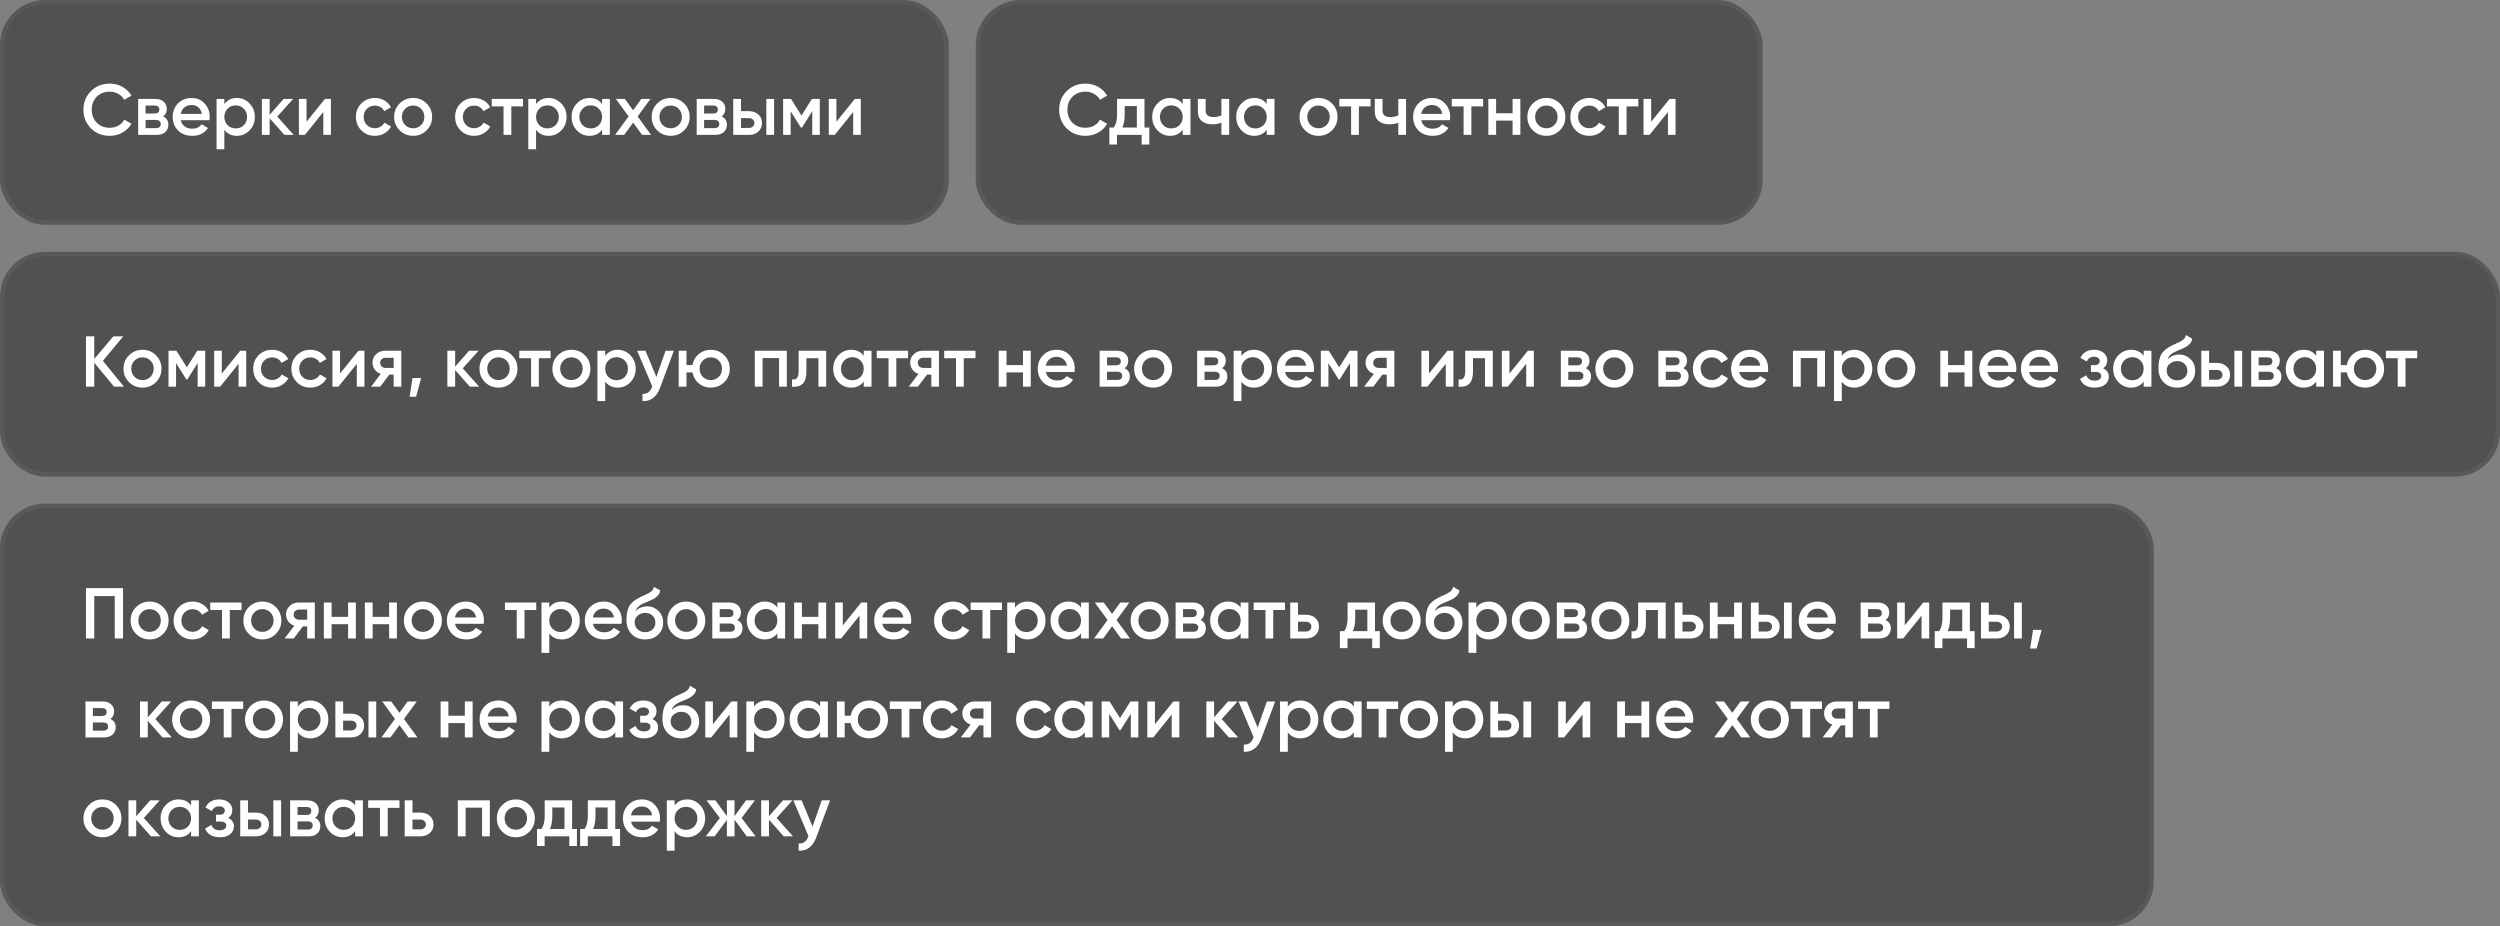 <?xml version="1.0" encoding="UTF-8"?> <svg xmlns="http://www.w3.org/2000/svg" width="556" height="206" viewBox="0 0 556 206" fill="none"><rect x="0" y="0" width="556" height="206" fill="#808080" stroke="none"/><rect width="211" height="50" rx="10" fill="#515151"></rect><rect x="0.5" y="0.5" width="210" height="49" rx="9.5" stroke="white" stroke-opacity="0.05"></rect><path d="M24.416 30.208C22.731 30.208 21.333 29.653 20.224 28.544C19.115 27.424 18.56 26.043 18.56 24.4C18.56 22.757 19.115 21.381 20.224 20.272C21.333 19.152 22.731 18.592 24.416 18.592C25.429 18.592 26.363 18.832 27.216 19.312C28.08 19.792 28.752 20.443 29.232 21.264L27.632 22.192C27.333 21.637 26.896 21.2 26.32 20.88C25.755 20.549 25.12 20.384 24.416 20.384C23.221 20.384 22.251 20.763 21.504 21.52C20.768 22.277 20.4 23.237 20.4 24.4C20.4 25.563 20.768 26.523 21.504 27.28C22.251 28.037 23.221 28.416 24.416 28.416C25.12 28.416 25.76 28.256 26.336 27.936C26.912 27.605 27.344 27.163 27.632 26.608L29.232 27.52C28.763 28.341 28.096 28.997 27.232 29.488C26.379 29.968 25.44 30.208 24.416 30.208ZM36.263 25.888C37.052 26.251 37.447 26.864 37.447 27.728C37.447 28.4 37.217 28.949 36.759 29.376C36.311 29.792 35.665 30 34.823 30H30.727V22H34.503C35.324 22 35.959 22.208 36.407 22.624C36.865 23.029 37.095 23.557 37.095 24.208C37.095 24.965 36.817 25.525 36.263 25.888ZM34.375 23.472H32.375V25.248H34.375C35.079 25.248 35.431 24.949 35.431 24.352C35.431 23.765 35.079 23.472 34.375 23.472ZM34.663 28.496C35.388 28.496 35.751 28.181 35.751 27.552C35.751 27.275 35.655 27.061 35.463 26.912C35.271 26.752 35.004 26.672 34.663 26.672H32.375V28.496H34.663ZM40.212 26.736C40.34 27.344 40.633 27.813 41.092 28.144C41.55 28.464 42.11 28.624 42.772 28.624C43.689 28.624 44.377 28.293 44.836 27.632L46.26 28.464C45.47 29.627 44.302 30.208 42.756 30.208C41.454 30.208 40.404 29.813 39.604 29.024C38.804 28.224 38.404 27.216 38.404 26C38.404 24.805 38.798 23.808 39.588 23.008C40.377 22.197 41.39 21.792 42.628 21.792C43.801 21.792 44.761 22.203 45.508 23.024C46.265 23.845 46.644 24.843 46.644 26.016C46.644 26.197 46.622 26.437 46.58 26.736H40.212ZM40.196 25.328H44.9C44.782 24.677 44.51 24.187 44.084 23.856C43.668 23.525 43.177 23.36 42.612 23.36C41.972 23.36 41.438 23.536 41.012 23.888C40.585 24.24 40.313 24.72 40.196 25.328ZM52.692 21.792C53.791 21.792 54.73 22.203 55.508 23.024C56.287 23.835 56.676 24.827 56.676 26C56.676 27.184 56.287 28.181 55.508 28.992C54.73 29.803 53.791 30.208 52.692 30.208C51.476 30.208 50.543 29.76 49.892 28.864V33.2H48.164V22H49.892V23.152C50.543 22.245 51.476 21.792 52.692 21.792ZM50.612 27.84C51.092 28.32 51.695 28.56 52.42 28.56C53.146 28.56 53.748 28.32 54.228 27.84C54.708 27.349 54.948 26.736 54.948 26C54.948 25.264 54.708 24.656 54.228 24.176C53.748 23.685 53.146 23.44 52.42 23.44C51.695 23.44 51.092 23.685 50.612 24.176C50.132 24.656 49.892 25.264 49.892 26C49.892 26.736 50.132 27.349 50.612 27.84ZM65.314 30H63.25L59.97 26.304V30H58.242V22H59.97V25.536L63.074 22H65.186L61.666 25.92L65.314 30ZM72.269 22H73.597V30H71.901V24.912L67.805 30H66.477V22H68.173V27.072L72.269 22ZM83.378 30.208C82.172 30.208 81.164 29.803 80.354 28.992C79.554 28.181 79.154 27.184 79.154 26C79.154 24.805 79.554 23.808 80.354 23.008C81.164 22.197 82.172 21.792 83.378 21.792C84.156 21.792 84.866 21.979 85.506 22.352C86.146 22.725 86.626 23.227 86.946 23.856L85.458 24.72C85.276 24.336 84.999 24.037 84.626 23.824C84.263 23.6 83.842 23.488 83.362 23.488C82.658 23.488 82.066 23.728 81.586 24.208C81.116 24.688 80.882 25.285 80.882 26C80.882 26.715 81.116 27.312 81.586 27.792C82.066 28.272 82.658 28.512 83.362 28.512C83.831 28.512 84.252 28.4 84.626 28.176C85.01 27.952 85.298 27.653 85.49 27.28L86.978 28.128C86.636 28.768 86.146 29.275 85.506 29.648C84.866 30.021 84.156 30.208 83.378 30.208ZM91.878 30.208C90.704 30.208 89.707 29.803 88.886 28.992C88.064 28.181 87.654 27.184 87.654 26C87.654 24.816 88.064 23.819 88.886 23.008C89.707 22.197 90.704 21.792 91.878 21.792C93.062 21.792 94.059 22.197 94.87 23.008C95.691 23.819 96.102 24.816 96.102 26C96.102 27.184 95.691 28.181 94.87 28.992C94.059 29.803 93.062 30.208 91.878 30.208ZM90.102 27.808C90.582 28.288 91.174 28.528 91.878 28.528C92.582 28.528 93.174 28.288 93.654 27.808C94.134 27.328 94.374 26.725 94.374 26C94.374 25.275 94.134 24.672 93.654 24.192C93.174 23.712 92.582 23.472 91.878 23.472C91.174 23.472 90.582 23.712 90.102 24.192C89.622 24.672 89.382 25.275 89.382 26C89.382 26.725 89.622 27.328 90.102 27.808ZM105.44 30.208C104.235 30.208 103.227 29.803 102.416 28.992C101.616 28.181 101.216 27.184 101.216 26C101.216 24.805 101.616 23.808 102.416 23.008C103.227 22.197 104.235 21.792 105.44 21.792C106.219 21.792 106.928 21.979 107.568 22.352C108.208 22.725 108.688 23.227 109.008 23.856L107.52 24.72C107.339 24.336 107.062 24.037 106.688 23.824C106.326 23.6 105.904 23.488 105.424 23.488C104.72 23.488 104.128 23.728 103.648 24.208C103.179 24.688 102.944 25.285 102.944 26C102.944 26.715 103.179 27.312 103.648 27.792C104.128 28.272 104.72 28.512 105.424 28.512C105.894 28.512 106.315 28.4 106.688 28.176C107.072 27.952 107.36 27.653 107.552 27.28L109.04 28.128C108.699 28.768 108.208 29.275 107.568 29.648C106.928 30.021 106.219 30.208 105.44 30.208ZM116.323 22V23.664H113.715V30H111.987V23.664H109.363V22H116.323ZM122.02 21.792C123.119 21.792 124.058 22.203 124.836 23.024C125.615 23.835 126.004 24.827 126.004 26C126.004 27.184 125.615 28.181 124.836 28.992C124.058 29.803 123.119 30.208 122.02 30.208C120.804 30.208 119.871 29.76 119.22 28.864V33.2H117.492V22H119.22V23.152C119.871 22.245 120.804 21.792 122.02 21.792ZM119.94 27.84C120.42 28.32 121.023 28.56 121.748 28.56C122.474 28.56 123.076 28.32 123.556 27.84C124.036 27.349 124.276 26.736 124.276 26C124.276 25.264 124.036 24.656 123.556 24.176C123.076 23.685 122.474 23.44 121.748 23.44C121.023 23.44 120.42 23.685 119.94 24.176C119.46 24.656 119.22 25.264 119.22 26C119.22 26.736 119.46 27.349 119.94 27.84ZM133.907 22H135.635V30H133.907V28.848C133.256 29.755 132.323 30.208 131.107 30.208C130.008 30.208 129.069 29.803 128.291 28.992C127.512 28.171 127.123 27.173 127.123 26C127.123 24.816 127.512 23.819 128.291 23.008C129.069 22.197 130.008 21.792 131.107 21.792C132.323 21.792 133.256 22.24 133.907 23.136V22ZM129.571 27.84C130.051 28.32 130.653 28.56 131.379 28.56C132.104 28.56 132.707 28.32 133.187 27.84C133.667 27.349 133.907 26.736 133.907 26C133.907 25.264 133.667 24.656 133.187 24.176C132.707 23.685 132.104 23.44 131.379 23.44C130.653 23.44 130.051 23.685 129.571 24.176C129.091 24.656 128.851 25.264 128.851 26C128.851 26.736 129.091 27.349 129.571 27.84ZM144.801 30H142.801L140.817 27.264L138.817 30H136.801L139.809 25.888L136.961 22H138.961L140.801 24.528L142.641 22H144.657L141.809 25.904L144.801 30ZM149.159 30.208C147.986 30.208 146.988 29.803 146.167 28.992C145.346 28.181 144.935 27.184 144.935 26C144.935 24.816 145.346 23.819 146.167 23.008C146.988 22.197 147.986 21.792 149.159 21.792C150.343 21.792 151.34 22.197 152.151 23.008C152.972 23.819 153.383 24.816 153.383 26C153.383 27.184 152.972 28.181 152.151 28.992C151.34 29.803 150.343 30.208 149.159 30.208ZM147.383 27.808C147.863 28.288 148.455 28.528 149.159 28.528C149.863 28.528 150.455 28.288 150.935 27.808C151.415 27.328 151.655 26.725 151.655 26C151.655 25.275 151.415 24.672 150.935 24.192C150.455 23.712 149.863 23.472 149.159 23.472C148.455 23.472 147.863 23.712 147.383 24.192C146.903 24.672 146.663 25.275 146.663 26C146.663 26.725 146.903 27.328 147.383 27.808ZM160.482 25.888C161.271 26.251 161.666 26.864 161.666 27.728C161.666 28.4 161.436 28.949 160.978 29.376C160.53 29.792 159.884 30 159.042 30H154.946V22H158.722C159.543 22 160.178 22.208 160.626 22.624C161.084 23.029 161.314 23.557 161.314 24.208C161.314 24.965 161.036 25.525 160.482 25.888ZM158.594 23.472H156.594V25.248H158.594C159.298 25.248 159.65 24.949 159.65 24.352C159.65 23.765 159.298 23.472 158.594 23.472ZM158.882 28.496C159.607 28.496 159.97 28.181 159.97 27.552C159.97 27.275 159.874 27.061 159.682 26.912C159.49 26.752 159.223 26.672 158.882 26.672H156.594V28.496H158.882ZM166.559 24.72C167.412 24.72 168.111 24.965 168.655 25.456C169.199 25.936 169.471 26.571 169.471 27.36C169.471 28.139 169.199 28.773 168.655 29.264C168.111 29.755 167.412 30 166.559 30H163.071V22H164.799V24.72H166.559ZM170.431 22H172.159V30H170.431V22ZM166.575 28.448C166.916 28.448 167.199 28.347 167.423 28.144C167.657 27.941 167.775 27.68 167.775 27.36C167.775 27.029 167.657 26.768 167.423 26.576C167.199 26.373 166.916 26.272 166.575 26.272H164.799V28.448H166.575ZM182.324 22V30H180.644V24.736L178.34 28.4H178.132L175.844 24.752V30H174.164V22H175.924L178.244 25.696L180.564 22H182.324ZM190.113 22H191.441V30H189.745V24.912L185.649 30H184.321V22H186.017V27.072L190.113 22Z" fill="white"></path><rect x="217" width="175" height="50" rx="10" fill="#515151"></rect><rect x="217.5" y="0.5" width="174" height="49" rx="9.5" stroke="white" stroke-opacity="0.05"></rect><path d="M241.416 30.208C239.731 30.208 238.333 29.653 237.224 28.544C236.115 27.424 235.56 26.043 235.56 24.4C235.56 22.757 236.115 21.381 237.224 20.272C238.333 19.152 239.731 18.592 241.416 18.592C242.429 18.592 243.363 18.832 244.216 19.312C245.08 19.792 245.752 20.443 246.232 21.264L244.632 22.192C244.333 21.637 243.896 21.2 243.32 20.88C242.755 20.549 242.12 20.384 241.416 20.384C240.221 20.384 239.251 20.763 238.504 21.52C237.768 22.277 237.4 23.237 237.4 24.4C237.4 25.563 237.768 26.523 238.504 27.28C239.251 28.037 240.221 28.416 241.416 28.416C242.12 28.416 242.76 28.256 243.336 27.936C243.912 27.605 244.344 27.163 244.632 26.608L246.232 27.52C245.763 28.341 245.096 28.997 244.232 29.488C243.379 29.968 242.44 30.208 241.416 30.208ZM254.532 28.368H255.604V32.144H253.908V30H248.42V32.144H246.724V28.368H247.7C248.191 27.675 248.436 26.709 248.436 25.472V22H254.532V28.368ZM249.604 28.368H252.836V23.584H250.132V25.472C250.132 26.613 249.956 27.579 249.604 28.368ZM263.032 22H264.76V30H263.032V28.848C262.381 29.755 261.448 30.208 260.232 30.208C259.133 30.208 258.194 29.803 257.416 28.992C256.637 28.171 256.248 27.173 256.248 26C256.248 24.816 256.637 23.819 257.416 23.008C258.194 22.197 259.133 21.792 260.232 21.792C261.448 21.792 262.381 22.24 263.032 23.136V22ZM258.696 27.84C259.176 28.32 259.778 28.56 260.504 28.56C261.229 28.56 261.832 28.32 262.312 27.84C262.792 27.349 263.032 26.736 263.032 26C263.032 25.264 262.792 24.656 262.312 24.176C261.832 23.685 261.229 23.44 260.504 23.44C259.778 23.44 259.176 23.685 258.696 24.176C258.216 24.656 257.976 25.264 257.976 26C257.976 26.736 258.216 27.349 258.696 27.84ZM271.638 22H273.366V30H271.638V27.296C270.998 27.531 270.326 27.648 269.622 27.648C268.63 27.648 267.846 27.403 267.27 26.912C266.694 26.421 266.406 25.701 266.406 24.752V22H268.134V24.592C268.134 25.552 268.704 26.032 269.846 26.032C270.518 26.032 271.115 25.909 271.638 25.664V22ZM281.719 22H283.447V30H281.719V28.848C281.068 29.755 280.135 30.208 278.919 30.208C277.82 30.208 276.882 29.803 276.103 28.992C275.324 28.171 274.935 27.173 274.935 26C274.935 24.816 275.324 23.819 276.103 23.008C276.882 22.197 277.82 21.792 278.919 21.792C280.135 21.792 281.068 22.24 281.719 23.136V22ZM277.383 27.84C277.863 28.32 278.466 28.56 279.191 28.56C279.916 28.56 280.519 28.32 280.999 27.84C281.479 27.349 281.719 26.736 281.719 26C281.719 25.264 281.479 24.656 280.999 24.176C280.519 23.685 279.916 23.44 279.191 23.44C278.466 23.44 277.863 23.685 277.383 24.176C276.903 24.656 276.663 25.264 276.663 26C276.663 26.736 276.903 27.349 277.383 27.84ZM293.237 30.208C292.064 30.208 291.066 29.803 290.245 28.992C289.424 28.181 289.013 27.184 289.013 26C289.013 24.816 289.424 23.819 290.245 23.008C291.066 22.197 292.064 21.792 293.237 21.792C294.421 21.792 295.418 22.197 296.229 23.008C297.05 23.819 297.461 24.816 297.461 26C297.461 27.184 297.05 28.181 296.229 28.992C295.418 29.803 294.421 30.208 293.237 30.208ZM291.461 27.808C291.941 28.288 292.533 28.528 293.237 28.528C293.941 28.528 294.533 28.288 295.013 27.808C295.493 27.328 295.733 26.725 295.733 26C295.733 25.275 295.493 24.672 295.013 24.192C294.533 23.712 293.941 23.472 293.237 23.472C292.533 23.472 291.941 23.712 291.461 24.192C290.981 24.672 290.741 25.275 290.741 26C290.741 26.725 290.981 27.328 291.461 27.808ZM304.823 22V23.664H302.215V30H300.487V23.664H297.863V22H304.823ZM310.981 22H312.709V30H310.981V27.296C310.341 27.531 309.669 27.648 308.965 27.648C307.973 27.648 307.189 27.403 306.613 26.912C306.037 26.421 305.749 25.701 305.749 24.752V22H307.477V24.592C307.477 25.552 308.048 26.032 309.189 26.032C309.861 26.032 310.459 25.909 310.981 25.664V22ZM316.087 26.736C316.215 27.344 316.508 27.813 316.967 28.144C317.425 28.464 317.985 28.624 318.647 28.624C319.564 28.624 320.252 28.293 320.711 27.632L322.135 28.464C321.345 29.627 320.177 30.208 318.631 30.208C317.329 30.208 316.279 29.813 315.479 29.024C314.679 28.224 314.279 27.216 314.279 26C314.279 24.805 314.673 23.808 315.463 23.008C316.252 22.197 317.265 21.792 318.503 21.792C319.676 21.792 320.636 22.203 321.383 23.024C322.14 23.845 322.519 24.843 322.519 26.016C322.519 26.197 322.497 26.437 322.455 26.736H316.087ZM316.071 25.328H320.775C320.657 24.677 320.385 24.187 319.959 23.856C319.543 23.525 319.052 23.36 318.487 23.36C317.847 23.36 317.313 23.536 316.887 23.888C316.46 24.24 316.188 24.72 316.071 25.328ZM329.839 22V23.664H327.231V30H325.503V23.664H322.879V22H329.839ZM336.4 22H338.128V30H336.4V26.816H332.736V30H331.008V22H332.736V25.184H336.4V22ZM343.909 30.208C342.736 30.208 341.738 29.803 340.917 28.992C340.096 28.181 339.685 27.184 339.685 26C339.685 24.816 340.096 23.819 340.917 23.008C341.738 22.197 342.736 21.792 343.909 21.792C345.093 21.792 346.09 22.197 346.901 23.008C347.722 23.819 348.133 24.816 348.133 26C348.133 27.184 347.722 28.181 346.901 28.992C346.09 29.803 345.093 30.208 343.909 30.208ZM342.133 27.808C342.613 28.288 343.205 28.528 343.909 28.528C344.613 28.528 345.205 28.288 345.685 27.808C346.165 27.328 346.405 26.725 346.405 26C346.405 25.275 346.165 24.672 345.685 24.192C345.205 23.712 344.613 23.472 343.909 23.472C343.205 23.472 342.613 23.712 342.133 24.192C341.653 24.672 341.413 25.275 341.413 26C341.413 26.725 341.653 27.328 342.133 27.808ZM353.472 30.208C352.266 30.208 351.258 29.803 350.448 28.992C349.648 28.181 349.248 27.184 349.248 26C349.248 24.805 349.648 23.808 350.448 23.008C351.258 22.197 352.266 21.792 353.472 21.792C354.25 21.792 354.96 21.979 355.6 22.352C356.24 22.725 356.72 23.227 357.04 23.856L355.552 24.72C355.37 24.336 355.093 24.037 354.72 23.824C354.357 23.6 353.936 23.488 353.456 23.488C352.752 23.488 352.16 23.728 351.68 24.208C351.21 24.688 350.976 25.285 350.976 26C350.976 26.715 351.21 27.312 351.68 27.792C352.16 28.272 352.752 28.512 353.456 28.512C353.925 28.512 354.346 28.4 354.72 28.176C355.104 27.952 355.392 27.653 355.584 27.28L357.072 28.128C356.73 28.768 356.24 29.275 355.6 29.648C354.96 30.021 354.25 30.208 353.472 30.208ZM364.354 22V23.664H361.746V30H360.018V23.664H357.394V22H364.354ZM371.316 22H372.644V30H370.948V24.912L366.852 30H365.524V22H367.22V27.072L371.316 22Z" fill="white"></path><rect y="56" width="556" height="50" rx="10" fill="#515151"></rect><rect x="0.5" y="56.5" width="555" height="49" rx="9.5" stroke="white" stroke-opacity="0.05"></rect><path d="M27.568 86H25.376L20.96 80.672V86H19.12V74.8H20.96V79.824L25.216 74.8H27.408L22.88 80.256L27.568 86ZM31.69 86.208C30.517 86.208 29.52 85.803 28.698 84.992C27.877 84.181 27.466 83.184 27.466 82C27.466 80.816 27.877 79.819 28.698 79.008C29.52 78.197 30.517 77.792 31.69 77.792C32.874 77.792 33.872 78.197 34.682 79.008C35.504 79.819 35.914 80.816 35.914 82C35.914 83.184 35.504 84.181 34.682 84.992C33.872 85.803 32.874 86.208 31.69 86.208ZM29.914 83.808C30.394 84.288 30.986 84.528 31.69 84.528C32.394 84.528 32.986 84.288 33.466 83.808C33.946 83.328 34.186 82.725 34.186 82C34.186 81.275 33.946 80.672 33.466 80.192C32.986 79.712 32.394 79.472 31.69 79.472C30.986 79.472 30.394 79.712 29.914 80.192C29.434 80.672 29.194 81.275 29.194 82C29.194 82.725 29.434 83.328 29.914 83.808ZM45.637 78V86H43.957V80.736L41.653 84.4H41.445L39.157 80.752V86H37.477V78H39.237L41.557 81.696L43.877 78H45.637ZM53.425 78H54.753V86H53.057V80.912L48.961 86H47.633V78H49.329V83.072L53.425 78ZM60.534 86.208C59.329 86.208 58.321 85.803 57.51 84.992C56.71 84.181 56.31 83.184 56.31 82C56.31 80.805 56.71 79.808 57.51 79.008C58.321 78.197 59.329 77.792 60.534 77.792C61.313 77.792 62.022 77.979 62.662 78.352C63.302 78.725 63.782 79.227 64.102 79.856L62.614 80.72C62.433 80.336 62.155 80.037 61.782 79.824C61.419 79.6 60.998 79.488 60.518 79.488C59.814 79.488 59.222 79.728 58.742 80.208C58.273 80.688 58.038 81.285 58.038 82C58.038 82.715 58.273 83.312 58.742 83.792C59.222 84.272 59.814 84.512 60.518 84.512C60.987 84.512 61.409 84.4 61.782 84.176C62.166 83.952 62.454 83.653 62.646 83.28L64.134 84.128C63.793 84.768 63.302 85.275 62.662 85.648C62.022 86.021 61.313 86.208 60.534 86.208ZM69.034 86.208C67.829 86.208 66.821 85.803 66.01 84.992C65.21 84.181 64.81 83.184 64.81 82C64.81 80.805 65.21 79.808 66.01 79.008C66.821 78.197 67.829 77.792 69.034 77.792C69.813 77.792 70.522 77.979 71.162 78.352C71.802 78.725 72.282 79.227 72.602 79.856L71.114 80.72C70.933 80.336 70.655 80.037 70.282 79.824C69.919 79.6 69.498 79.488 69.018 79.488C68.314 79.488 67.722 79.728 67.242 80.208C66.773 80.688 66.538 81.285 66.538 82C66.538 82.715 66.773 83.312 67.242 83.792C67.722 84.272 68.314 84.512 69.018 84.512C69.487 84.512 69.909 84.4 70.282 84.176C70.666 83.952 70.954 83.653 71.146 83.28L72.634 84.128C72.293 84.768 71.802 85.275 71.162 85.648C70.522 86.021 69.813 86.208 69.034 86.208ZM79.722 78H81.05V86H79.354V80.912L75.258 86H73.93V78H75.626V83.072L79.722 78ZM89.247 78V86H87.551V83.312H86.591L84.559 86H82.527L84.687 83.152C84.132 82.971 83.684 82.651 83.343 82.192C83.012 81.733 82.847 81.221 82.847 80.656C82.847 79.92 83.108 79.296 83.631 78.784C84.164 78.261 84.847 78 85.679 78H89.247ZM85.775 81.824H87.551V79.568H85.775C85.423 79.568 85.129 79.669 84.895 79.872C84.66 80.075 84.543 80.352 84.543 80.704C84.543 81.045 84.66 81.317 84.895 81.52C85.129 81.723 85.423 81.824 85.775 81.824ZM93.658 84.08L92.538 88.24H91.098L91.738 84.08H93.658ZM106.564 86H104.5L101.22 82.304V86H99.492V78H101.22V81.536L104.324 78H106.436L102.916 81.92L106.564 86ZM110.862 86.208C109.689 86.208 108.691 85.803 107.87 84.992C107.049 84.181 106.638 83.184 106.638 82C106.638 80.816 107.049 79.819 107.87 79.008C108.691 78.197 109.689 77.792 110.862 77.792C112.046 77.792 113.043 78.197 113.854 79.008C114.675 79.819 115.086 80.816 115.086 82C115.086 83.184 114.675 84.181 113.854 84.992C113.043 85.803 112.046 86.208 110.862 86.208ZM109.086 83.808C109.566 84.288 110.158 84.528 110.862 84.528C111.566 84.528 112.158 84.288 112.638 83.808C113.118 83.328 113.358 82.725 113.358 82C113.358 81.275 113.118 80.672 112.638 80.192C112.158 79.712 111.566 79.472 110.862 79.472C110.158 79.472 109.566 79.712 109.086 80.192C108.606 80.672 108.366 81.275 108.366 82C108.366 82.725 108.606 83.328 109.086 83.808ZM122.448 78V79.664H119.84V86H118.112V79.664H115.488V78H122.448ZM127.081 86.208C125.908 86.208 124.91 85.803 124.089 84.992C123.268 84.181 122.857 83.184 122.857 82C122.857 80.816 123.268 79.819 124.089 79.008C124.91 78.197 125.908 77.792 127.081 77.792C128.265 77.792 129.262 78.197 130.073 79.008C130.894 79.819 131.305 80.816 131.305 82C131.305 83.184 130.894 84.181 130.073 84.992C129.262 85.803 128.265 86.208 127.081 86.208ZM125.305 83.808C125.785 84.288 126.377 84.528 127.081 84.528C127.785 84.528 128.377 84.288 128.857 83.808C129.337 83.328 129.577 82.725 129.577 82C129.577 81.275 129.337 80.672 128.857 80.192C128.377 79.712 127.785 79.472 127.081 79.472C126.377 79.472 125.785 79.712 125.305 80.192C124.825 80.672 124.585 81.275 124.585 82C124.585 82.725 124.825 83.328 125.305 83.808ZM137.395 77.792C138.494 77.792 139.433 78.203 140.211 79.024C140.99 79.835 141.379 80.827 141.379 82C141.379 83.184 140.99 84.181 140.211 84.992C139.433 85.803 138.494 86.208 137.395 86.208C136.179 86.208 135.246 85.76 134.595 84.864V89.2H132.867V78H134.595V79.152C135.246 78.245 136.179 77.792 137.395 77.792ZM135.315 83.84C135.795 84.32 136.398 84.56 137.123 84.56C137.849 84.56 138.451 84.32 138.931 83.84C139.411 83.349 139.651 82.736 139.651 82C139.651 81.264 139.411 80.656 138.931 80.176C138.451 79.685 137.849 79.44 137.123 79.44C136.398 79.44 135.795 79.685 135.315 80.176C134.835 80.656 134.595 81.264 134.595 82C134.595 82.736 134.835 83.349 135.315 83.84ZM148.025 78H149.865L146.793 86.256C146.42 87.269 145.897 88.027 145.225 88.528C144.553 89.029 143.774 89.253 142.889 89.2V87.584C143.433 87.616 143.87 87.504 144.201 87.248C144.542 87.003 144.814 86.603 145.017 86.048L145.065 85.936L141.705 78H143.545L145.977 83.824L148.025 78ZM158.082 77.792C159.255 77.792 160.252 78.197 161.074 79.008C161.895 79.819 162.306 80.816 162.306 82C162.306 83.184 161.895 84.181 161.074 84.992C160.252 85.803 159.255 86.208 158.082 86.208C157.047 86.208 156.151 85.893 155.394 85.264C154.647 84.624 154.183 83.808 154.002 82.816H152.674V86H150.946V78H152.674V81.184H154.002C154.183 80.192 154.647 79.381 155.394 78.752C156.151 78.112 157.047 77.792 158.082 77.792ZM156.306 83.808C156.786 84.288 157.378 84.528 158.082 84.528C158.786 84.528 159.378 84.288 159.858 83.808C160.338 83.328 160.578 82.725 160.578 82C160.578 81.275 160.338 80.672 159.858 80.192C159.378 79.712 158.786 79.472 158.082 79.472C157.378 79.472 156.786 79.712 156.306 80.192C155.826 80.672 155.586 81.275 155.586 82C155.586 82.725 155.826 83.328 156.306 83.808ZM174.987 78V86H173.259V79.632H169.595V86H167.867V78H174.987ZM183.744 78V86H182.016V79.664H179.344V82.64C179.344 83.909 179.067 84.811 178.512 85.344C177.958 85.877 177.168 86.096 176.144 86V84.384C176.635 84.469 177.003 84.368 177.248 84.08C177.494 83.792 177.616 83.285 177.616 82.56V78H183.744ZM192.094 78H193.822V86H192.094V84.848C191.443 85.755 190.51 86.208 189.294 86.208C188.195 86.208 187.257 85.803 186.478 84.992C185.699 84.171 185.31 83.173 185.31 82C185.31 80.816 185.699 79.819 186.478 79.008C187.257 78.197 188.195 77.792 189.294 77.792C190.51 77.792 191.443 78.24 192.094 79.136V78ZM187.758 83.84C188.238 84.32 188.841 84.56 189.566 84.56C190.291 84.56 190.894 84.32 191.374 83.84C191.854 83.349 192.094 82.736 192.094 82C192.094 81.264 191.854 80.656 191.374 80.176C190.894 79.685 190.291 79.44 189.566 79.44C188.841 79.44 188.238 79.685 187.758 80.176C187.278 80.656 187.038 81.264 187.038 82C187.038 82.736 187.278 83.349 187.758 83.84ZM201.948 78V79.664H199.34V86H197.612V79.664H194.988V78H201.948ZM208.825 78V86H207.129V83.312H206.169L204.137 86H202.105L204.265 83.152C203.71 82.971 203.262 82.651 202.921 82.192C202.59 81.733 202.425 81.221 202.425 80.656C202.425 79.92 202.686 79.296 203.209 78.784C203.742 78.261 204.425 78 205.257 78H208.825ZM205.353 81.824H207.129V79.568H205.353C205.001 79.568 204.708 79.669 204.473 79.872C204.238 80.075 204.121 80.352 204.121 80.704C204.121 81.045 204.238 81.317 204.473 81.52C204.708 81.723 205.001 81.824 205.353 81.824ZM216.948 78V79.664H214.34V86H212.612V79.664H209.988V78H216.948ZM227.509 78H229.237V86H227.509V82.816H223.845V86H222.117V78H223.845V81.184H227.509V78ZM232.602 82.736C232.73 83.344 233.024 83.813 233.482 84.144C233.941 84.464 234.501 84.624 235.162 84.624C236.08 84.624 236.768 84.293 237.226 83.632L238.65 84.464C237.861 85.627 236.693 86.208 235.146 86.208C233.845 86.208 232.794 85.813 231.994 85.024C231.194 84.224 230.794 83.216 230.794 82C230.794 80.805 231.189 79.808 231.978 79.008C232.768 78.197 233.781 77.792 235.018 77.792C236.192 77.792 237.152 78.203 237.898 79.024C238.656 79.845 239.034 80.843 239.034 82.016C239.034 82.197 239.013 82.437 238.97 82.736H232.602ZM232.586 81.328H237.29C237.173 80.677 236.901 80.187 236.474 79.856C236.058 79.525 235.568 79.36 235.002 79.36C234.362 79.36 233.829 79.536 233.402 79.888C232.976 80.24 232.704 80.72 232.586 81.328ZM250.091 81.888C250.88 82.251 251.275 82.864 251.275 83.728C251.275 84.4 251.046 84.949 250.587 85.376C250.139 85.792 249.494 86 248.651 86H244.555V78H248.331C249.152 78 249.787 78.208 250.235 78.624C250.694 79.029 250.923 79.557 250.923 80.208C250.923 80.965 250.646 81.525 250.091 81.888ZM248.203 79.472H246.203V81.248H248.203C248.907 81.248 249.259 80.949 249.259 80.352C249.259 79.765 248.907 79.472 248.203 79.472ZM248.491 84.496C249.216 84.496 249.579 84.181 249.579 83.552C249.579 83.275 249.483 83.061 249.291 82.912C249.099 82.752 248.832 82.672 248.491 82.672H246.203V84.496H248.491ZM256.456 86.208C255.283 86.208 254.285 85.803 253.464 84.992C252.643 84.181 252.232 83.184 252.232 82C252.232 80.816 252.643 79.819 253.464 79.008C254.285 78.197 255.283 77.792 256.456 77.792C257.64 77.792 258.637 78.197 259.448 79.008C260.269 79.819 260.68 80.816 260.68 82C260.68 83.184 260.269 84.181 259.448 84.992C258.637 85.803 257.64 86.208 256.456 86.208ZM254.68 83.808C255.16 84.288 255.752 84.528 256.456 84.528C257.16 84.528 257.752 84.288 258.232 83.808C258.712 83.328 258.952 82.725 258.952 82C258.952 81.275 258.712 80.672 258.232 80.192C257.752 79.712 257.16 79.472 256.456 79.472C255.752 79.472 255.16 79.712 254.68 80.192C254.2 80.672 253.96 81.275 253.96 82C253.96 82.725 254.2 83.328 254.68 83.808ZM271.778 81.888C272.568 82.251 272.962 82.864 272.962 83.728C272.962 84.4 272.733 84.949 272.274 85.376C271.826 85.792 271.181 86 270.338 86H266.242V78H270.018C270.84 78 271.474 78.208 271.922 78.624C272.381 79.029 272.61 79.557 272.61 80.208C272.61 80.965 272.333 81.525 271.778 81.888ZM269.89 79.472H267.89V81.248H269.89C270.594 81.248 270.946 80.949 270.946 80.352C270.946 79.765 270.594 79.472 269.89 79.472ZM270.178 84.496C270.904 84.496 271.266 84.181 271.266 83.552C271.266 83.275 271.17 83.061 270.978 82.912C270.786 82.752 270.52 82.672 270.178 82.672H267.89V84.496H270.178ZM278.895 77.792C279.994 77.792 280.933 78.203 281.711 79.024C282.49 79.835 282.879 80.827 282.879 82C282.879 83.184 282.49 84.181 281.711 84.992C280.933 85.803 279.994 86.208 278.895 86.208C277.679 86.208 276.746 85.76 276.095 84.864V89.2H274.367V78H276.095V79.152C276.746 78.245 277.679 77.792 278.895 77.792ZM276.815 83.84C277.295 84.32 277.898 84.56 278.623 84.56C279.349 84.56 279.951 84.32 280.431 83.84C280.911 83.349 281.151 82.736 281.151 82C281.151 81.264 280.911 80.656 280.431 80.176C279.951 79.685 279.349 79.44 278.623 79.44C277.898 79.44 277.295 79.685 276.815 80.176C276.335 80.656 276.095 81.264 276.095 82C276.095 82.736 276.335 83.349 276.815 83.84ZM285.806 82.736C285.934 83.344 286.227 83.813 286.686 84.144C287.144 84.464 287.704 84.624 288.366 84.624C289.283 84.624 289.971 84.293 290.43 83.632L291.854 84.464C291.064 85.627 289.896 86.208 288.35 86.208C287.048 86.208 285.998 85.813 285.198 85.024C284.398 84.224 283.998 83.216 283.998 82C283.998 80.805 284.392 79.808 285.182 79.008C285.971 78.197 286.984 77.792 288.222 77.792C289.395 77.792 290.355 78.203 291.102 79.024C291.859 79.845 292.238 80.843 292.238 82.016C292.238 82.197 292.216 82.437 292.174 82.736H285.806ZM285.789 81.328H290.494C290.376 80.677 290.104 80.187 289.678 79.856C289.262 79.525 288.771 79.36 288.206 79.36C287.566 79.36 287.032 79.536 286.606 79.888C286.179 80.24 285.907 80.72 285.789 81.328ZM301.918 78V86H300.238V80.736L297.934 84.4H297.726L295.438 80.752V86H293.758V78H295.518L297.838 81.696L300.158 78H301.918ZM310.106 78V86H308.41V83.312H307.45L305.418 86H303.386L305.546 83.152C304.992 82.971 304.544 82.651 304.202 82.192C303.872 81.733 303.706 81.221 303.706 80.656C303.706 79.92 303.968 79.296 304.49 78.784C305.024 78.261 305.706 78 306.538 78H310.106ZM306.634 81.824H308.41V79.568H306.634C306.282 79.568 305.989 79.669 305.754 79.872C305.52 80.075 305.402 80.352 305.402 80.704C305.402 81.045 305.52 81.317 305.754 81.52C305.989 81.723 306.282 81.824 306.634 81.824ZM321.909 78H323.237V86H321.541V80.912L317.445 86H316.117V78H317.813V83.072L321.909 78ZM331.994 78V86H330.266V79.664H327.594V82.64C327.594 83.909 327.317 84.811 326.762 85.344C326.208 85.877 325.418 86.096 324.394 86V84.384C324.885 84.469 325.253 84.368 325.498 84.08C325.744 83.792 325.866 83.285 325.866 82.56V78H331.994ZM339.8 78H341.128V86H339.432V80.912L335.336 86H334.008V78H335.704V83.072L339.8 78ZM352.669 81.888C353.458 82.251 353.853 82.864 353.853 83.728C353.853 84.4 353.624 84.949 353.165 85.376C352.717 85.792 352.072 86 351.229 86H347.133V78H350.909C351.73 78 352.365 78.208 352.813 78.624C353.272 79.029 353.501 79.557 353.501 80.208C353.501 80.965 353.224 81.525 352.669 81.888ZM350.781 79.472H348.781V81.248H350.781C351.485 81.248 351.837 80.949 351.837 80.352C351.837 79.765 351.485 79.472 350.781 79.472ZM351.069 84.496C351.794 84.496 352.157 84.181 352.157 83.552C352.157 83.275 352.061 83.061 351.869 82.912C351.677 82.752 351.41 82.672 351.069 82.672H348.781V84.496H351.069ZM359.034 86.208C357.861 86.208 356.863 85.803 356.042 84.992C355.221 84.181 354.81 83.184 354.81 82C354.81 80.816 355.221 79.819 356.042 79.008C356.863 78.197 357.861 77.792 359.034 77.792C360.218 77.792 361.215 78.197 362.026 79.008C362.847 79.819 363.258 80.816 363.258 82C363.258 83.184 362.847 84.181 362.026 84.992C361.215 85.803 360.218 86.208 359.034 86.208ZM357.258 83.808C357.738 84.288 358.33 84.528 359.034 84.528C359.738 84.528 360.33 84.288 360.81 83.808C361.29 83.328 361.53 82.725 361.53 82C361.53 81.275 361.29 80.672 360.81 80.192C360.33 79.712 359.738 79.472 359.034 79.472C358.33 79.472 357.738 79.712 357.258 80.192C356.778 80.672 356.538 81.275 356.538 82C356.538 82.725 356.778 83.328 357.258 83.808ZM374.357 81.888C375.146 82.251 375.541 82.864 375.541 83.728C375.541 84.4 375.311 84.949 374.853 85.376C374.405 85.792 373.759 86 372.917 86H368.821V78H372.597C373.418 78 374.053 78.208 374.501 78.624C374.959 79.029 375.189 79.557 375.189 80.208C375.189 80.965 374.911 81.525 374.357 81.888ZM372.469 79.472H370.469V81.248H372.469C373.173 81.248 373.525 80.949 373.525 80.352C373.525 79.765 373.173 79.472 372.469 79.472ZM372.757 84.496C373.482 84.496 373.845 84.181 373.845 83.552C373.845 83.275 373.749 83.061 373.557 82.912C373.365 82.752 373.098 82.672 372.757 82.672H370.469V84.496H372.757ZM380.722 86.208C379.516 86.208 378.508 85.803 377.698 84.992C376.898 84.181 376.498 83.184 376.498 82C376.498 80.805 376.898 79.808 377.698 79.008C378.508 78.197 379.516 77.792 380.722 77.792C381.5 77.792 382.21 77.979 382.85 78.352C383.49 78.725 383.97 79.227 384.29 79.856L382.802 80.72C382.62 80.336 382.343 80.037 381.97 79.824C381.607 79.6 381.186 79.488 380.706 79.488C380.002 79.488 379.41 79.728 378.93 80.208C378.46 80.688 378.226 81.285 378.226 82C378.226 82.715 378.46 83.312 378.93 83.792C379.41 84.272 380.002 84.512 380.706 84.512C381.175 84.512 381.596 84.4 381.97 84.176C382.354 83.952 382.642 83.653 382.834 83.28L384.322 84.128C383.98 84.768 383.49 85.275 382.85 85.648C382.21 86.021 381.5 86.208 380.722 86.208ZM386.806 82.736C386.934 83.344 387.227 83.813 387.686 84.144C388.144 84.464 388.704 84.624 389.366 84.624C390.283 84.624 390.971 84.293 391.43 83.632L392.854 84.464C392.064 85.627 390.896 86.208 389.35 86.208C388.048 86.208 386.998 85.813 386.198 85.024C385.398 84.224 384.998 83.216 384.998 82C384.998 80.805 385.392 79.808 386.182 79.008C386.971 78.197 387.984 77.792 389.222 77.792C390.395 77.792 391.355 78.203 392.102 79.024C392.859 79.845 393.238 80.843 393.238 82.016C393.238 82.197 393.216 82.437 393.174 82.736H386.806ZM386.789 81.328H391.494C391.376 80.677 391.104 80.187 390.678 79.856C390.262 79.525 389.771 79.36 389.206 79.36C388.566 79.36 388.032 79.536 387.606 79.888C387.179 80.24 386.907 80.72 386.789 81.328ZM405.878 78V86H404.15V79.632H400.486V86H398.758V78H405.878ZM412.411 77.792C413.51 77.792 414.448 78.203 415.227 79.024C416.006 79.835 416.395 80.827 416.395 82C416.395 83.184 416.006 84.181 415.227 84.992C414.448 85.803 413.51 86.208 412.411 86.208C411.195 86.208 410.262 85.76 409.611 84.864V89.2H407.883V78H409.611V79.152C410.262 78.245 411.195 77.792 412.411 77.792ZM410.331 83.84C410.811 84.32 411.414 84.56 412.139 84.56C412.864 84.56 413.467 84.32 413.947 83.84C414.427 83.349 414.667 82.736 414.667 82C414.667 81.264 414.427 80.656 413.947 80.176C413.467 79.685 412.864 79.44 412.139 79.44C411.414 79.44 410.811 79.685 410.331 80.176C409.851 80.656 409.611 81.264 409.611 82C409.611 82.736 409.851 83.349 410.331 83.84ZM421.737 86.208C420.564 86.208 419.566 85.803 418.745 84.992C417.924 84.181 417.513 83.184 417.513 82C417.513 80.816 417.924 79.819 418.745 79.008C419.566 78.197 420.564 77.792 421.737 77.792C422.921 77.792 423.918 78.197 424.729 79.008C425.55 79.819 425.961 80.816 425.961 82C425.961 83.184 425.55 84.181 424.729 84.992C423.918 85.803 422.921 86.208 421.737 86.208ZM419.961 83.808C420.441 84.288 421.033 84.528 421.737 84.528C422.441 84.528 423.033 84.288 423.513 83.808C423.993 83.328 424.233 82.725 424.233 82C424.233 81.275 423.993 80.672 423.513 80.192C423.033 79.712 422.441 79.472 421.737 79.472C421.033 79.472 420.441 79.712 419.961 80.192C419.481 80.672 419.241 81.275 419.241 82C419.241 82.725 419.481 83.328 419.961 83.808ZM436.916 78H438.644V86H436.916V82.816H433.252V86H431.524V78H433.252V81.184H436.916V78ZM442.009 82.736C442.137 83.344 442.43 83.813 442.889 84.144C443.347 84.464 443.907 84.624 444.569 84.624C445.486 84.624 446.174 84.293 446.633 83.632L448.057 84.464C447.267 85.627 446.099 86.208 444.553 86.208C443.251 86.208 442.201 85.813 441.401 85.024C440.601 84.224 440.201 83.216 440.201 82C440.201 80.805 440.595 79.808 441.385 79.008C442.174 78.197 443.187 77.792 444.425 77.792C445.598 77.792 446.558 78.203 447.305 79.024C448.062 79.845 448.441 80.843 448.441 82.016C448.441 82.197 448.419 82.437 448.377 82.736H442.009ZM441.993 81.328H446.697C446.579 80.677 446.307 80.187 445.881 79.856C445.465 79.525 444.974 79.36 444.409 79.36C443.769 79.36 443.235 79.536 442.809 79.888C442.382 80.24 442.11 80.72 441.993 81.328ZM451.274 82.736C451.402 83.344 451.696 83.813 452.154 84.144C452.613 84.464 453.173 84.624 453.834 84.624C454.752 84.624 455.44 84.293 455.898 83.632L457.322 84.464C456.533 85.627 455.365 86.208 453.818 86.208C452.517 86.208 451.466 85.813 450.666 85.024C449.866 84.224 449.466 83.216 449.466 82C449.466 80.805 449.861 79.808 450.65 79.008C451.44 78.197 452.453 77.792 453.69 77.792C454.864 77.792 455.824 78.203 456.57 79.024C457.328 79.845 457.706 80.843 457.706 82.016C457.706 82.197 457.685 82.437 457.642 82.736H451.274ZM451.258 81.328H455.962C455.845 80.677 455.573 80.187 455.146 79.856C454.73 79.525 454.24 79.36 453.674 79.36C453.034 79.36 452.501 79.536 452.074 79.888C451.648 80.24 451.376 80.72 451.258 81.328ZM467.723 81.904C468.576 82.288 469.003 82.923 469.003 83.808C469.003 84.491 468.725 85.061 468.171 85.52C467.616 85.979 466.843 86.208 465.851 86.208C464.24 86.208 463.152 85.568 462.587 84.288L463.995 83.456C464.283 84.256 464.907 84.656 465.867 84.656C466.315 84.656 466.667 84.565 466.923 84.384C467.179 84.192 467.307 83.941 467.307 83.632C467.307 83.355 467.205 83.136 467.003 82.976C466.8 82.805 466.517 82.72 466.155 82.72H465.019V81.2H465.867C466.219 81.2 466.491 81.12 466.683 80.96C466.885 80.789 466.987 80.56 466.987 80.272C466.987 79.995 466.875 79.771 466.651 79.6C466.427 79.419 466.128 79.328 465.755 79.328C464.955 79.328 464.4 79.68 464.091 80.384L462.683 79.584C463.28 78.389 464.293 77.792 465.723 77.792C466.619 77.792 467.328 78.021 467.851 78.48C468.384 78.928 468.651 79.477 468.651 80.128C468.651 80.928 468.341 81.52 467.723 81.904ZM476.75 78H478.478V86H476.75V84.848C476.1 85.755 475.166 86.208 473.95 86.208C472.852 86.208 471.913 85.803 471.134 84.992C470.356 84.171 469.966 83.173 469.966 82C469.966 80.816 470.356 79.819 471.134 79.008C471.913 78.197 472.852 77.792 473.95 77.792C475.166 77.792 476.1 78.24 476.75 79.136V78ZM472.414 83.84C472.894 84.32 473.497 84.56 474.222 84.56C474.948 84.56 475.55 84.32 476.03 83.84C476.51 83.349 476.75 82.736 476.75 82C476.75 81.264 476.51 80.656 476.03 80.176C475.55 79.685 474.948 79.44 474.222 79.44C473.497 79.44 472.894 79.685 472.414 80.176C471.934 80.656 471.694 81.264 471.694 82C471.694 82.736 471.934 83.349 472.414 83.84ZM484.204 86.208C482.978 86.208 481.975 85.813 481.196 85.024C480.428 84.224 480.044 83.205 480.044 81.968C480.044 80.613 480.247 79.568 480.652 78.832C481.058 78.085 481.879 77.408 483.116 76.8C483.319 76.704 483.618 76.565 484.012 76.384C484.418 76.203 484.695 76.075 484.844 76C484.994 75.915 485.18 75.797 485.404 75.648C485.628 75.488 485.794 75.323 485.9 75.152C486.007 74.971 486.092 74.757 486.156 74.512L487.564 75.328C487.522 75.563 487.452 75.781 487.356 75.984C487.26 76.176 487.122 76.357 486.94 76.528C486.759 76.699 486.599 76.837 486.46 76.944C486.332 77.051 486.114 77.179 485.804 77.328C485.495 77.477 485.266 77.584 485.116 77.648C484.978 77.712 484.711 77.824 484.316 77.984C483.612 78.261 483.095 78.549 482.764 78.848C482.444 79.136 482.22 79.499 482.092 79.936C482.732 79.211 483.602 78.848 484.7 78.848C485.639 78.848 486.455 79.184 487.148 79.856C487.852 80.528 488.204 81.397 488.204 82.464C488.204 83.552 487.831 84.448 487.084 85.152C486.348 85.856 485.388 86.208 484.204 86.208ZM484.188 84.592C484.86 84.592 485.41 84.395 485.836 84C486.263 83.595 486.476 83.083 486.476 82.464C486.476 81.835 486.263 81.317 485.836 80.912C485.42 80.507 484.876 80.304 484.204 80.304C483.607 80.304 483.068 80.496 482.588 80.88C482.108 81.253 481.868 81.755 481.868 82.384C481.868 83.024 482.092 83.552 482.54 83.968C482.988 84.384 483.538 84.592 484.188 84.592ZM493.059 80.72C493.912 80.72 494.611 80.965 495.155 81.456C495.699 81.936 495.971 82.571 495.971 83.36C495.971 84.139 495.699 84.773 495.155 85.264C494.611 85.755 493.912 86 493.059 86H489.571V78H491.299V80.72H493.059ZM496.931 78H498.659V86H496.931V78ZM493.075 84.448C493.416 84.448 493.699 84.347 493.923 84.144C494.157 83.941 494.275 83.68 494.275 83.36C494.275 83.029 494.157 82.768 493.923 82.576C493.699 82.373 493.416 82.272 493.075 82.272H491.299V84.448H493.075ZM506.2 81.888C506.99 82.251 507.384 82.864 507.384 83.728C507.384 84.4 507.155 84.949 506.696 85.376C506.248 85.792 505.603 86 504.76 86H500.664V78H504.44C505.262 78 505.896 78.208 506.344 78.624C506.803 79.029 507.032 79.557 507.032 80.208C507.032 80.965 506.755 81.525 506.2 81.888ZM504.312 79.472H502.312V81.248H504.312C505.016 81.248 505.368 80.949 505.368 80.352C505.368 79.765 505.016 79.472 504.312 79.472ZM504.6 84.496C505.326 84.496 505.688 84.181 505.688 83.552C505.688 83.275 505.592 83.061 505.4 82.912C505.208 82.752 504.942 82.672 504.6 82.672H502.312V84.496H504.6ZM515.125 78H516.853V86H515.125V84.848C514.475 85.755 513.541 86.208 512.325 86.208C511.227 86.208 510.288 85.803 509.509 84.992C508.731 84.171 508.341 83.173 508.341 82C508.341 80.816 508.731 79.819 509.509 79.008C510.288 78.197 511.227 77.792 512.325 77.792C513.541 77.792 514.475 78.24 515.125 79.136V78ZM510.789 83.84C511.269 84.32 511.872 84.56 512.597 84.56C513.323 84.56 513.925 84.32 514.405 83.84C514.885 83.349 515.125 82.736 515.125 82C515.125 81.264 514.885 80.656 514.405 80.176C513.925 79.685 513.323 79.44 512.597 79.44C511.872 79.44 511.269 79.685 510.789 80.176C510.309 80.656 510.069 81.264 510.069 82C510.069 82.736 510.309 83.349 510.789 83.84ZM526.003 77.792C527.177 77.792 528.174 78.197 528.995 79.008C529.817 79.819 530.227 80.816 530.227 82C530.227 83.184 529.817 84.181 528.995 84.992C528.174 85.803 527.177 86.208 526.003 86.208C524.969 86.208 524.073 85.893 523.315 85.264C522.569 84.624 522.105 83.808 521.923 82.816H520.595V86H518.867V78H520.595V81.184H521.923C522.105 80.192 522.569 79.381 523.315 78.752C524.073 78.112 524.969 77.792 526.003 77.792ZM524.227 83.808C524.707 84.288 525.299 84.528 526.003 84.528C526.707 84.528 527.299 84.288 527.779 83.808C528.259 83.328 528.499 82.725 528.499 82C528.499 81.275 528.259 80.672 527.779 80.192C527.299 79.712 526.707 79.472 526.003 79.472C525.299 79.472 524.707 79.712 524.227 80.192C523.747 80.672 523.507 81.275 523.507 82C523.507 82.725 523.747 83.328 524.227 83.808ZM537.589 78V79.664H534.981V86H533.253V79.664H530.629V78H537.589Z" fill="white"></path><rect y="112" width="479" height="94" rx="10" fill="#515151"></rect><rect x="0.5" y="112.5" width="478" height="93" rx="9.5" stroke="white" stroke-opacity="0.05"></rect><path d="M27.36 130.8V142H25.52V132.56H20.96V142H19.12V130.8H27.36ZM33.268 142.208C32.095 142.208 31.098 141.803 30.276 140.992C29.455 140.181 29.044 139.184 29.044 138C29.044 136.816 29.455 135.819 30.276 135.008C31.098 134.197 32.095 133.792 33.268 133.792C34.452 133.792 35.45 134.197 36.26 135.008C37.082 135.819 37.492 136.816 37.492 138C37.492 139.184 37.082 140.181 36.26 140.992C35.45 141.803 34.452 142.208 33.268 142.208ZM31.492 139.808C31.972 140.288 32.564 140.528 33.268 140.528C33.972 140.528 34.564 140.288 35.044 139.808C35.524 139.328 35.764 138.725 35.764 138C35.764 137.275 35.524 136.672 35.044 136.192C34.564 135.712 33.972 135.472 33.268 135.472C32.564 135.472 31.972 135.712 31.492 136.192C31.012 136.672 30.772 137.275 30.772 138C30.772 138.725 31.012 139.328 31.492 139.808ZM42.831 142.208C41.626 142.208 40.617 141.803 39.807 140.992C39.007 140.181 38.607 139.184 38.607 138C38.607 136.805 39.007 135.808 39.807 135.008C40.617 134.197 41.626 133.792 42.831 133.792C43.609 133.792 44.319 133.979 44.959 134.352C45.599 134.725 46.079 135.227 46.399 135.856L44.911 136.72C44.73 136.336 44.452 136.037 44.079 135.824C43.716 135.6 43.295 135.488 42.815 135.488C42.111 135.488 41.519 135.728 41.039 136.208C40.569 136.688 40.335 137.285 40.335 138C40.335 138.715 40.569 139.312 41.039 139.792C41.519 140.272 42.111 140.512 42.815 140.512C43.284 140.512 43.706 140.4 44.079 140.176C44.463 139.952 44.751 139.653 44.943 139.28L46.431 140.128C46.09 140.768 45.599 141.275 44.959 141.648C44.319 142.021 43.609 142.208 42.831 142.208ZM53.714 134V135.664H51.106V142H49.378V135.664H46.754V134H53.714ZM58.346 142.208C57.173 142.208 56.176 141.803 55.355 140.992C54.533 140.181 54.123 139.184 54.123 138C54.123 136.816 54.533 135.819 55.355 135.008C56.176 134.197 57.173 133.792 58.346 133.792C59.531 133.792 60.528 134.197 61.339 135.008C62.16 135.819 62.571 136.816 62.571 138C62.571 139.184 62.16 140.181 61.339 140.992C60.528 141.803 59.531 142.208 58.346 142.208ZM56.571 139.808C57.05 140.288 57.642 140.528 58.346 140.528C59.05 140.528 59.642 140.288 60.123 139.808C60.602 139.328 60.843 138.725 60.843 138C60.843 137.275 60.602 136.672 60.123 136.192C59.642 135.712 59.05 135.472 58.346 135.472C57.642 135.472 57.05 135.712 56.571 136.192C56.09 136.672 55.85 137.275 55.85 138C55.85 138.725 56.09 139.328 56.571 139.808ZM70.013 134V142H68.317V139.312H67.356L65.325 142H63.292L65.453 139.152C64.898 138.971 64.45 138.651 64.109 138.192C63.778 137.733 63.612 137.221 63.612 136.656C63.612 135.92 63.874 135.296 64.397 134.784C64.93 134.261 65.612 134 66.445 134H70.013ZM66.54 137.824H68.317V135.568H66.54C66.189 135.568 65.895 135.669 65.66 135.872C65.426 136.075 65.308 136.352 65.308 136.704C65.308 137.045 65.426 137.317 65.66 137.52C65.895 137.723 66.189 137.824 66.54 137.824ZM77.416 134H79.144V142H77.416V138.816H73.752V142H72.024V134H73.752V137.184H77.416V134ZM86.541 134H88.269V142H86.541V138.816H82.877V142H81.149V134H82.877V137.184H86.541V134ZM94.05 142.208C92.876 142.208 91.879 141.803 91.058 140.992C90.236 140.181 89.826 139.184 89.826 138C89.826 136.816 90.236 135.819 91.058 135.008C91.879 134.197 92.876 133.792 94.05 133.792C95.234 133.792 96.231 134.197 97.042 135.008C97.863 135.819 98.274 136.816 98.274 138C98.274 139.184 97.863 140.181 97.042 140.992C96.231 141.803 95.234 142.208 94.05 142.208ZM92.274 139.808C92.754 140.288 93.346 140.528 94.05 140.528C94.754 140.528 95.346 140.288 95.826 139.808C96.306 139.328 96.546 138.725 96.546 138C96.546 137.275 96.306 136.672 95.826 136.192C95.346 135.712 94.754 135.472 94.05 135.472C93.346 135.472 92.754 135.712 92.274 136.192C91.794 136.672 91.554 137.275 91.554 138C91.554 138.725 91.794 139.328 92.274 139.808ZM101.196 138.736C101.324 139.344 101.617 139.813 102.076 140.144C102.535 140.464 103.095 140.624 103.756 140.624C104.673 140.624 105.361 140.293 105.82 139.632L107.244 140.464C106.455 141.627 105.287 142.208 103.74 142.208C102.439 142.208 101.388 141.813 100.588 141.024C99.788 140.224 99.388 139.216 99.388 138C99.388 136.805 99.783 135.808 100.572 135.008C101.361 134.197 102.375 133.792 103.612 133.792C104.785 133.792 105.745 134.203 106.492 135.024C107.249 135.845 107.628 136.843 107.628 138.016C107.628 138.197 107.607 138.437 107.564 138.736H101.196ZM101.18 137.328H105.884C105.767 136.677 105.495 136.187 105.068 135.856C104.652 135.525 104.161 135.36 103.596 135.36C102.956 135.36 102.423 135.536 101.996 135.888C101.569 136.24 101.297 136.72 101.18 137.328ZM119.261 134V135.664H116.653V142H114.925V135.664H112.301V134H119.261ZM124.958 133.792C126.057 133.792 126.995 134.203 127.774 135.024C128.553 135.835 128.942 136.827 128.942 138C128.942 139.184 128.553 140.181 127.774 140.992C126.995 141.803 126.057 142.208 124.958 142.208C123.742 142.208 122.809 141.76 122.158 140.864V145.2H120.43V134H122.158V135.152C122.809 134.245 123.742 133.792 124.958 133.792ZM122.878 139.84C123.358 140.32 123.961 140.56 124.686 140.56C125.411 140.56 126.014 140.32 126.494 139.84C126.974 139.349 127.214 138.736 127.214 138C127.214 137.264 126.974 136.656 126.494 136.176C126.014 135.685 125.411 135.44 124.686 135.44C123.961 135.44 123.358 135.685 122.878 136.176C122.398 136.656 122.158 137.264 122.158 138C122.158 138.736 122.398 139.349 122.878 139.84ZM131.868 138.736C131.996 139.344 132.289 139.813 132.748 140.144C133.207 140.464 133.767 140.624 134.428 140.624C135.345 140.624 136.033 140.293 136.492 139.632L137.916 140.464C137.127 141.627 135.959 142.208 134.412 142.208C133.111 142.208 132.06 141.813 131.26 141.024C130.46 140.224 130.06 139.216 130.06 138C130.06 136.805 130.455 135.808 131.244 135.008C132.033 134.197 133.047 133.792 134.284 133.792C135.457 133.792 136.417 134.203 137.164 135.024C137.921 135.845 138.3 136.843 138.3 138.016C138.3 138.197 138.279 138.437 138.236 138.736H131.868ZM131.852 137.328H136.556C136.439 136.677 136.167 136.187 135.74 135.856C135.324 135.525 134.833 135.36 134.268 135.36C133.628 135.36 133.095 135.536 132.668 135.888C132.241 136.24 131.969 136.72 131.852 137.328ZM143.486 142.208C142.259 142.208 141.256 141.813 140.478 141.024C139.71 140.224 139.326 139.205 139.326 137.968C139.326 136.613 139.528 135.568 139.934 134.832C140.339 134.085 141.16 133.408 142.398 132.8C142.6 132.704 142.899 132.565 143.294 132.384C143.699 132.203 143.976 132.075 144.126 132C144.275 131.915 144.462 131.797 144.686 131.648C144.91 131.488 145.075 131.323 145.182 131.152C145.288 130.971 145.374 130.757 145.438 130.512L146.846 131.328C146.803 131.563 146.734 131.781 146.638 131.984C146.542 132.176 146.403 132.357 146.222 132.528C146.04 132.699 145.88 132.837 145.742 132.944C145.614 133.051 145.395 133.179 145.086 133.328C144.776 133.477 144.547 133.584 144.398 133.648C144.259 133.712 143.992 133.824 143.598 133.984C142.894 134.261 142.376 134.549 142.046 134.848C141.726 135.136 141.502 135.499 141.374 135.936C142.014 135.211 142.883 134.848 143.982 134.848C144.92 134.848 145.736 135.184 146.43 135.856C147.134 136.528 147.486 137.397 147.486 138.464C147.486 139.552 147.112 140.448 146.366 141.152C145.63 141.856 144.67 142.208 143.486 142.208ZM143.47 140.592C144.142 140.592 144.691 140.395 145.118 140C145.544 139.595 145.758 139.083 145.758 138.464C145.758 137.835 145.544 137.317 145.118 136.912C144.702 136.507 144.158 136.304 143.486 136.304C142.888 136.304 142.35 136.496 141.87 136.88C141.39 137.253 141.15 137.755 141.15 138.384C141.15 139.024 141.374 139.552 141.822 139.968C142.27 140.384 142.819 140.592 143.47 140.592ZM152.628 142.208C151.454 142.208 150.457 141.803 149.636 140.992C148.814 140.181 148.404 139.184 148.404 138C148.404 136.816 148.814 135.819 149.636 135.008C150.457 134.197 151.454 133.792 152.628 133.792C153.812 133.792 154.809 134.197 155.62 135.008C156.441 135.819 156.852 136.816 156.852 138C156.852 139.184 156.441 140.181 155.62 140.992C154.809 141.803 153.812 142.208 152.628 142.208ZM150.852 139.808C151.332 140.288 151.924 140.528 152.628 140.528C153.332 140.528 153.924 140.288 154.404 139.808C154.884 139.328 155.124 138.725 155.124 138C155.124 137.275 154.884 136.672 154.404 136.192C153.924 135.712 153.332 135.472 152.628 135.472C151.924 135.472 151.332 135.712 150.852 136.192C150.372 136.672 150.132 137.275 150.132 138C150.132 138.725 150.372 139.328 150.852 139.808ZM163.95 137.888C164.74 138.251 165.134 138.864 165.134 139.728C165.134 140.4 164.905 140.949 164.446 141.376C163.998 141.792 163.353 142 162.51 142H158.414V134H162.19C163.012 134 163.646 134.208 164.094 134.624C164.553 135.029 164.782 135.557 164.782 136.208C164.782 136.965 164.505 137.525 163.95 137.888ZM162.062 135.472H160.062V137.248H162.062C162.766 137.248 163.118 136.949 163.118 136.352C163.118 135.765 162.766 135.472 162.062 135.472ZM162.35 140.496C163.076 140.496 163.438 140.181 163.438 139.552C163.438 139.275 163.342 139.061 163.15 138.912C162.958 138.752 162.692 138.672 162.35 138.672H160.062V140.496H162.35ZM172.875 134H174.603V142H172.875V140.848C172.225 141.755 171.291 142.208 170.075 142.208C168.977 142.208 168.038 141.803 167.259 140.992C166.481 140.171 166.091 139.173 166.091 138C166.091 136.816 166.481 135.819 167.259 135.008C168.038 134.197 168.977 133.792 170.075 133.792C171.291 133.792 172.225 134.24 172.875 135.136V134ZM168.539 139.84C169.019 140.32 169.622 140.56 170.347 140.56C171.073 140.56 171.675 140.32 172.155 139.84C172.635 139.349 172.875 138.736 172.875 138C172.875 137.264 172.635 136.656 172.155 136.176C171.675 135.685 171.073 135.44 170.347 135.44C169.622 135.44 169.019 135.685 168.539 136.176C168.059 136.656 167.819 137.264 167.819 138C167.819 138.736 168.059 139.349 168.539 139.84ZM182.009 134H183.737V142H182.009V138.816H178.345V142H176.617V134H178.345V137.184H182.009V134ZM191.534 134H192.862V142H191.166V136.912L187.07 142H185.742V134H187.438V139.072L191.534 134ZM196.227 138.736C196.355 139.344 196.649 139.813 197.107 140.144C197.566 140.464 198.126 140.624 198.787 140.624C199.705 140.624 200.393 140.293 200.851 139.632L202.275 140.464C201.486 141.627 200.318 142.208 198.771 142.208C197.47 142.208 196.419 141.813 195.619 141.024C194.819 140.224 194.419 139.216 194.419 138C194.419 136.805 194.814 135.808 195.603 135.008C196.393 134.197 197.406 133.792 198.643 133.792C199.817 133.792 200.777 134.203 201.523 135.024C202.281 135.845 202.659 136.843 202.659 138.016C202.659 138.197 202.638 138.437 202.595 138.736H196.227ZM196.211 137.328H200.915C200.798 136.677 200.526 136.187 200.099 135.856C199.683 135.525 199.193 135.36 198.627 135.36C197.987 135.36 197.454 135.536 197.027 135.888C196.601 136.24 196.329 136.72 196.211 137.328ZM211.956 142.208C210.751 142.208 209.743 141.803 208.932 140.992C208.132 140.181 207.732 139.184 207.732 138C207.732 136.805 208.132 135.808 208.932 135.008C209.743 134.197 210.751 133.792 211.956 133.792C212.735 133.792 213.444 133.979 214.084 134.352C214.724 134.725 215.204 135.227 215.524 135.856L214.036 136.72C213.855 136.336 213.577 136.037 213.204 135.824C212.841 135.6 212.42 135.488 211.94 135.488C211.236 135.488 210.644 135.728 210.164 136.208C209.695 136.688 209.46 137.285 209.46 138C209.46 138.715 209.695 139.312 210.164 139.792C210.644 140.272 211.236 140.512 211.94 140.512C212.409 140.512 212.831 140.4 213.204 140.176C213.588 139.952 213.876 139.653 214.068 139.28L215.556 140.128C215.215 140.768 214.724 141.275 214.084 141.648C213.444 142.021 212.735 142.208 211.956 142.208ZM222.839 134V135.664H220.231V142H218.503V135.664H215.879V134H222.839ZM228.536 133.792C229.635 133.792 230.573 134.203 231.352 135.024C232.131 135.835 232.52 136.827 232.52 138C232.52 139.184 232.131 140.181 231.352 140.992C230.573 141.803 229.635 142.208 228.536 142.208C227.32 142.208 226.387 141.76 225.736 140.864V145.2H224.008V134H225.736V135.152C226.387 134.245 227.32 133.792 228.536 133.792ZM226.456 139.84C226.936 140.32 227.539 140.56 228.264 140.56C228.989 140.56 229.592 140.32 230.072 139.84C230.552 139.349 230.792 138.736 230.792 138C230.792 137.264 230.552 136.656 230.072 136.176C229.592 135.685 228.989 135.44 228.264 135.44C227.539 135.44 226.936 135.685 226.456 136.176C225.976 136.656 225.736 137.264 225.736 138C225.736 138.736 225.976 139.349 226.456 139.84ZM240.422 134H242.15V142H240.422V140.848C239.771 141.755 238.838 142.208 237.622 142.208C236.523 142.208 235.585 141.803 234.806 140.992C234.027 140.171 233.638 139.173 233.638 138C233.638 136.816 234.027 135.819 234.806 135.008C235.585 134.197 236.523 133.792 237.622 133.792C238.838 133.792 239.771 134.24 240.422 135.136V134ZM236.086 139.84C236.566 140.32 237.169 140.56 237.894 140.56C238.619 140.56 239.222 140.32 239.702 139.84C240.182 139.349 240.422 138.736 240.422 138C240.422 137.264 240.182 136.656 239.702 136.176C239.222 135.685 238.619 135.44 237.894 135.44C237.169 135.44 236.566 135.685 236.086 136.176C235.606 136.656 235.366 137.264 235.366 138C235.366 138.736 235.606 139.349 236.086 139.84ZM251.316 142H249.316L247.332 139.264L245.332 142H243.316L246.324 137.888L243.476 134H245.476L247.316 136.528L249.156 134H251.172L248.324 137.904L251.316 142ZM255.675 142.208C254.501 142.208 253.504 141.803 252.683 140.992C251.861 140.181 251.451 139.184 251.451 138C251.451 136.816 251.861 135.819 252.683 135.008C253.504 134.197 254.501 133.792 255.675 133.792C256.859 133.792 257.856 134.197 258.667 135.008C259.488 135.819 259.899 136.816 259.899 138C259.899 139.184 259.488 140.181 258.667 140.992C257.856 141.803 256.859 142.208 255.675 142.208ZM253.899 139.808C254.379 140.288 254.971 140.528 255.675 140.528C256.379 140.528 256.971 140.288 257.451 139.808C257.931 139.328 258.171 138.725 258.171 138C258.171 137.275 257.931 136.672 257.451 136.192C256.971 135.712 256.379 135.472 255.675 135.472C254.971 135.472 254.379 135.712 253.899 136.192C253.419 136.672 253.179 137.275 253.179 138C253.179 138.725 253.419 139.328 253.899 139.808ZM266.997 137.888C267.786 138.251 268.181 138.864 268.181 139.728C268.181 140.4 267.952 140.949 267.493 141.376C267.045 141.792 266.4 142 265.557 142H261.461V134H265.237C266.058 134 266.693 134.208 267.141 134.624C267.6 135.029 267.829 135.557 267.829 136.208C267.829 136.965 267.552 137.525 266.997 137.888ZM265.109 135.472H263.109V137.248H265.109C265.813 137.248 266.165 136.949 266.165 136.352C266.165 135.765 265.813 135.472 265.109 135.472ZM265.397 140.496C266.122 140.496 266.485 140.181 266.485 139.552C266.485 139.275 266.389 139.061 266.197 138.912C266.005 138.752 265.738 138.672 265.397 138.672H263.109V140.496H265.397ZM275.922 134H277.65V142H275.922V140.848C275.271 141.755 274.338 142.208 273.122 142.208C272.023 142.208 271.085 141.803 270.306 140.992C269.527 140.171 269.138 139.173 269.138 138C269.138 136.816 269.527 135.819 270.306 135.008C271.085 134.197 272.023 133.792 273.122 133.792C274.338 133.792 275.271 134.24 275.922 135.136V134ZM271.586 139.84C272.066 140.32 272.669 140.56 273.394 140.56C274.119 140.56 274.722 140.32 275.202 139.84C275.682 139.349 275.922 138.736 275.922 138C275.922 137.264 275.682 136.656 275.202 136.176C274.722 135.685 274.119 135.44 273.394 135.44C272.669 135.44 272.066 135.685 271.586 136.176C271.106 136.656 270.866 137.264 270.866 138C270.866 138.736 271.106 139.349 271.586 139.84ZM285.776 134V135.664H283.168V142H281.44V135.664H278.816V134H285.776ZM290.434 136.72C291.287 136.72 291.986 136.965 292.53 137.456C293.074 137.936 293.346 138.571 293.346 139.36C293.346 140.139 293.074 140.773 292.53 141.264C291.986 141.755 291.287 142 290.434 142H286.946V134H288.674V136.72H290.434ZM290.45 140.448C290.791 140.448 291.074 140.347 291.298 140.144C291.532 139.941 291.65 139.68 291.65 139.36C291.65 139.029 291.532 138.768 291.298 138.576C291.074 138.373 290.791 138.272 290.45 138.272H288.674V140.448H290.45ZM305.798 140.368H306.87V144.144H305.174V142H299.686V144.144H297.99V140.368H298.966C299.457 139.675 299.702 138.709 299.702 137.472V134H305.798V140.368ZM300.87 140.368H304.102V135.584H301.398V137.472C301.398 138.613 301.222 139.579 300.87 140.368ZM311.737 142.208C310.564 142.208 309.566 141.803 308.745 140.992C307.924 140.181 307.513 139.184 307.513 138C307.513 136.816 307.924 135.819 308.745 135.008C309.566 134.197 310.564 133.792 311.737 133.792C312.921 133.792 313.918 134.197 314.729 135.008C315.55 135.819 315.961 136.816 315.961 138C315.961 139.184 315.55 140.181 314.729 140.992C313.918 141.803 312.921 142.208 311.737 142.208ZM309.961 139.808C310.441 140.288 311.033 140.528 311.737 140.528C312.441 140.528 313.033 140.288 313.513 139.808C313.993 139.328 314.233 138.725 314.233 138C314.233 137.275 313.993 136.672 313.513 136.192C313.033 135.712 312.441 135.472 311.737 135.472C311.033 135.472 310.441 135.712 309.961 136.192C309.481 136.672 309.241 137.275 309.241 138C309.241 138.725 309.481 139.328 309.961 139.808ZM321.236 142.208C320.009 142.208 319.006 141.813 318.228 141.024C317.46 140.224 317.076 139.205 317.076 137.968C317.076 136.613 317.278 135.568 317.684 134.832C318.089 134.085 318.91 133.408 320.148 132.8C320.35 132.704 320.649 132.565 321.044 132.384C321.449 132.203 321.726 132.075 321.876 132C322.025 131.915 322.212 131.797 322.436 131.648C322.66 131.488 322.825 131.323 322.932 131.152C323.038 130.971 323.124 130.757 323.188 130.512L324.596 131.328C324.553 131.563 324.484 131.781 324.388 131.984C324.292 132.176 324.153 132.357 323.972 132.528C323.79 132.699 323.63 132.837 323.492 132.944C323.364 133.051 323.145 133.179 322.836 133.328C322.526 133.477 322.297 133.584 322.148 133.648C322.009 133.712 321.742 133.824 321.348 133.984C320.644 134.261 320.126 134.549 319.796 134.848C319.476 135.136 319.252 135.499 319.124 135.936C319.764 135.211 320.633 134.848 321.732 134.848C322.67 134.848 323.486 135.184 324.18 135.856C324.884 136.528 325.236 137.397 325.236 138.464C325.236 139.552 324.862 140.448 324.116 141.152C323.38 141.856 322.42 142.208 321.236 142.208ZM321.22 140.592C321.892 140.592 322.441 140.395 322.868 140C323.294 139.595 323.508 139.083 323.508 138.464C323.508 137.835 323.294 137.317 322.868 136.912C322.452 136.507 321.908 136.304 321.236 136.304C320.638 136.304 320.1 136.496 319.62 136.88C319.14 137.253 318.9 137.755 318.9 138.384C318.9 139.024 319.124 139.552 319.572 139.968C320.02 140.384 320.569 140.592 321.22 140.592ZM331.13 133.792C332.228 133.792 333.167 134.203 333.946 135.024C334.724 135.835 335.114 136.827 335.114 138C335.114 139.184 334.724 140.181 333.946 140.992C333.167 141.803 332.228 142.208 331.13 142.208C329.914 142.208 328.98 141.76 328.33 140.864V145.2H326.602V134H328.33V135.152C328.98 134.245 329.914 133.792 331.13 133.792ZM329.05 139.84C329.53 140.32 330.132 140.56 330.858 140.56C331.583 140.56 332.186 140.32 332.666 139.84C333.146 139.349 333.386 138.736 333.386 138C333.386 137.264 333.146 136.656 332.666 136.176C332.186 135.685 331.583 135.44 330.858 135.44C330.132 135.44 329.53 135.685 329.05 136.176C328.57 136.656 328.33 137.264 328.33 138C328.33 138.736 328.57 139.349 329.05 139.84ZM340.456 142.208C339.283 142.208 338.285 141.803 337.464 140.992C336.643 140.181 336.232 139.184 336.232 138C336.232 136.816 336.643 135.819 337.464 135.008C338.285 134.197 339.283 133.792 340.456 133.792C341.64 133.792 342.637 134.197 343.448 135.008C344.269 135.819 344.68 136.816 344.68 138C344.68 139.184 344.269 140.181 343.448 140.992C342.637 141.803 341.64 142.208 340.456 142.208ZM338.68 139.808C339.16 140.288 339.752 140.528 340.456 140.528C341.16 140.528 341.752 140.288 342.232 139.808C342.712 139.328 342.952 138.725 342.952 138C342.952 137.275 342.712 136.672 342.232 136.192C341.752 135.712 341.16 135.472 340.456 135.472C339.752 135.472 339.16 135.712 338.68 136.192C338.2 136.672 337.96 137.275 337.96 138C337.96 138.725 338.2 139.328 338.68 139.808ZM351.778 137.888C352.568 138.251 352.962 138.864 352.962 139.728C352.962 140.4 352.733 140.949 352.274 141.376C351.826 141.792 351.181 142 350.338 142H346.242V134H350.018C350.84 134 351.474 134.208 351.922 134.624C352.381 135.029 352.61 135.557 352.61 136.208C352.61 136.965 352.333 137.525 351.778 137.888ZM349.89 135.472H347.89V137.248H349.89C350.594 137.248 350.946 136.949 350.946 136.352C350.946 135.765 350.594 135.472 349.89 135.472ZM350.178 140.496C350.904 140.496 351.266 140.181 351.266 139.552C351.266 139.275 351.17 139.061 350.978 138.912C350.786 138.752 350.52 138.672 350.178 138.672H347.89V140.496H350.178ZM358.143 142.208C356.97 142.208 355.973 141.803 355.151 140.992C354.33 140.181 353.919 139.184 353.919 138C353.919 136.816 354.33 135.819 355.151 135.008C355.973 134.197 356.97 133.792 358.143 133.792C359.327 133.792 360.325 134.197 361.135 135.008C361.957 135.819 362.367 136.816 362.367 138C362.367 139.184 361.957 140.181 361.135 140.992C360.325 141.803 359.327 142.208 358.143 142.208ZM356.367 139.808C356.847 140.288 357.439 140.528 358.143 140.528C358.847 140.528 359.439 140.288 359.919 139.808C360.399 139.328 360.639 138.725 360.639 138C360.639 137.275 360.399 136.672 359.919 136.192C359.439 135.712 358.847 135.472 358.143 135.472C357.439 135.472 356.847 135.712 356.367 136.192C355.887 136.672 355.647 137.275 355.647 138C355.647 138.725 355.887 139.328 356.367 139.808ZM370.448 134V142H368.72V135.664H366.048V138.64C366.048 139.909 365.77 140.811 365.216 141.344C364.661 141.877 363.872 142.096 362.848 142V140.384C363.338 140.469 363.706 140.368 363.952 140.08C364.197 139.792 364.32 139.285 364.32 138.56V134H370.448ZM375.949 136.72C376.802 136.72 377.501 136.965 378.045 137.456C378.589 137.936 378.861 138.571 378.861 139.36C378.861 140.139 378.589 140.773 378.045 141.264C377.501 141.755 376.802 142 375.949 142H372.461V134H374.189V136.72H375.949ZM375.965 140.448C376.306 140.448 376.589 140.347 376.813 140.144C377.048 139.941 377.165 139.68 377.165 139.36C377.165 139.029 377.048 138.768 376.813 138.576C376.589 138.373 376.306 138.272 375.965 138.272H374.189V140.448H375.965ZM385.666 134H387.394V142H385.666V138.816H382.002V142H380.274V134H382.002V137.184H385.666V134ZM392.887 136.72C393.74 136.72 394.439 136.965 394.983 137.456C395.527 137.936 395.799 138.571 395.799 139.36C395.799 140.139 395.527 140.773 394.983 141.264C394.439 141.755 393.74 142 392.887 142H389.399V134H391.127V136.72H392.887ZM396.759 134H398.487V142H396.759V134ZM392.903 140.448C393.244 140.448 393.527 140.347 393.751 140.144C393.985 139.941 394.103 139.68 394.103 139.36C394.103 139.029 393.985 138.768 393.751 138.576C393.527 138.373 393.244 138.272 392.903 138.272H391.127V140.448H392.903ZM401.852 138.736C401.98 139.344 402.274 139.813 402.732 140.144C403.191 140.464 403.751 140.624 404.412 140.624C405.33 140.624 406.018 140.293 406.476 139.632L407.9 140.464C407.111 141.627 405.943 142.208 404.396 142.208C403.095 142.208 402.044 141.813 401.244 141.024C400.444 140.224 400.044 139.216 400.044 138C400.044 136.805 400.439 135.808 401.228 135.008C402.018 134.197 403.031 133.792 404.268 133.792C405.442 133.792 406.402 134.203 407.148 135.024C407.906 135.845 408.284 136.843 408.284 138.016C408.284 138.197 408.263 138.437 408.22 138.736H401.852ZM401.836 137.328H406.54C406.423 136.677 406.151 136.187 405.724 135.856C405.308 135.525 404.818 135.36 404.252 135.36C403.612 135.36 403.079 135.536 402.652 135.888C402.226 136.24 401.954 136.72 401.836 137.328ZM419.341 137.888C420.13 138.251 420.525 138.864 420.525 139.728C420.525 140.4 420.296 140.949 419.837 141.376C419.389 141.792 418.744 142 417.901 142H413.805V134H417.581C418.402 134 419.037 134.208 419.485 134.624C419.944 135.029 420.173 135.557 420.173 136.208C420.173 136.965 419.896 137.525 419.341 137.888ZM417.453 135.472H415.453V137.248H417.453C418.157 137.248 418.509 136.949 418.509 136.352C418.509 135.765 418.157 135.472 417.453 135.472ZM417.741 140.496C418.466 140.496 418.829 140.181 418.829 139.552C418.829 139.275 418.733 139.061 418.541 138.912C418.349 138.752 418.082 138.672 417.741 138.672H415.453V140.496H417.741ZM427.722 134H429.05V142H427.354V136.912L423.258 142H421.93V134H423.626V139.072L427.722 134ZM438.095 140.368H439.167V144.144H437.471V142H431.983V144.144H430.287V140.368H431.263C431.754 139.675 431.999 138.709 431.999 137.472V134H438.095V140.368ZM433.167 140.368H436.399V135.584H433.695V137.472C433.695 138.613 433.519 139.579 433.167 140.368ZM444.059 136.72C444.912 136.72 445.611 136.965 446.155 137.456C446.699 137.936 446.971 138.571 446.971 139.36C446.971 140.139 446.699 140.773 446.155 141.264C445.611 141.755 444.912 142 444.059 142H440.571V134H442.299V136.72H444.059ZM447.931 134H449.659V142H447.931V134ZM444.075 140.448C444.416 140.448 444.699 140.347 444.923 140.144C445.157 139.941 445.275 139.68 445.275 139.36C445.275 139.029 445.157 138.768 444.923 138.576C444.699 138.373 444.416 138.272 444.075 138.272H442.299V140.448H444.075ZM454.064 140.08L452.944 144.24H451.504L452.144 140.08H454.064ZM24.544 159.888C25.333 160.251 25.728 160.864 25.728 161.728C25.728 162.4 25.499 162.949 25.04 163.376C24.592 163.792 23.947 164 23.104 164H19.008V156H22.784C23.605 156 24.24 156.208 24.688 156.624C25.147 157.029 25.376 157.557 25.376 158.208C25.376 158.965 25.099 159.525 24.544 159.888ZM22.656 157.472H20.656V159.248H22.656C23.36 159.248 23.712 158.949 23.712 158.352C23.712 157.765 23.36 157.472 22.656 157.472ZM22.944 162.496C23.669 162.496 24.032 162.181 24.032 161.552C24.032 161.275 23.936 161.061 23.744 160.912C23.552 160.752 23.285 160.672 22.944 160.672H20.656V162.496H22.944ZM38.205 164H36.141L32.861 160.304V164H31.133V156H32.861V159.536L35.965 156H38.077L34.557 159.92L38.205 164ZM42.503 164.208C41.329 164.208 40.332 163.803 39.511 162.992C38.689 162.181 38.279 161.184 38.279 160C38.279 158.816 38.689 157.819 39.511 157.008C40.332 156.197 41.329 155.792 42.503 155.792C43.687 155.792 44.684 156.197 45.495 157.008C46.316 157.819 46.727 158.816 46.727 160C46.727 161.184 46.316 162.181 45.495 162.992C44.684 163.803 43.687 164.208 42.503 164.208ZM40.727 161.808C41.207 162.288 41.799 162.528 42.503 162.528C43.207 162.528 43.799 162.288 44.279 161.808C44.759 161.328 44.999 160.725 44.999 160C44.999 159.275 44.759 158.672 44.279 158.192C43.799 157.712 43.207 157.472 42.503 157.472C41.799 157.472 41.207 157.712 40.727 158.192C40.247 158.672 40.007 159.275 40.007 160C40.007 160.725 40.247 161.328 40.727 161.808ZM54.089 156V157.664H51.481V164H49.753V157.664H47.129V156H54.089ZM58.721 164.208C57.548 164.208 56.551 163.803 55.73 162.992C54.908 162.181 54.498 161.184 54.498 160C54.498 158.816 54.908 157.819 55.73 157.008C56.551 156.197 57.548 155.792 58.721 155.792C59.906 155.792 60.903 156.197 61.714 157.008C62.535 157.819 62.946 158.816 62.946 160C62.946 161.184 62.535 162.181 61.714 162.992C60.903 163.803 59.906 164.208 58.721 164.208ZM56.946 161.808C57.425 162.288 58.017 162.528 58.721 162.528C59.425 162.528 60.017 162.288 60.498 161.808C60.977 161.328 61.218 160.725 61.218 160C61.218 159.275 60.977 158.672 60.498 158.192C60.017 157.712 59.425 157.472 58.721 157.472C58.017 157.472 57.425 157.712 56.946 158.192C56.465 158.672 56.225 159.275 56.225 160C56.225 160.725 56.465 161.328 56.946 161.808ZM69.036 155.792C70.135 155.792 71.073 156.203 71.852 157.024C72.631 157.835 73.02 158.827 73.02 160C73.02 161.184 72.631 162.181 71.852 162.992C71.073 163.803 70.135 164.208 69.036 164.208C67.82 164.208 66.887 163.76 66.236 162.864V167.2H64.508V156H66.236V157.152C66.887 156.245 67.82 155.792 69.036 155.792ZM66.956 161.84C67.436 162.32 68.039 162.56 68.764 162.56C69.489 162.56 70.092 162.32 70.572 161.84C71.052 161.349 71.292 160.736 71.292 160C71.292 159.264 71.052 158.656 70.572 158.176C70.092 157.685 69.489 157.44 68.764 157.44C68.039 157.44 67.436 157.685 66.956 158.176C66.476 158.656 66.236 159.264 66.236 160C66.236 160.736 66.476 161.349 66.956 161.84ZM78.074 158.72C78.927 158.72 79.626 158.965 80.17 159.456C80.714 159.936 80.986 160.571 80.986 161.36C80.986 162.139 80.714 162.773 80.17 163.264C79.626 163.755 78.927 164 78.074 164H74.586V156H76.314V158.72H78.074ZM81.946 156H83.674V164H81.946V156ZM78.09 162.448C78.431 162.448 78.714 162.347 78.938 162.144C79.173 161.941 79.29 161.68 79.29 161.36C79.29 161.029 79.173 160.768 78.938 160.576C78.714 160.373 78.431 160.272 78.09 160.272H76.314V162.448H78.09ZM92.832 164H90.832L88.848 161.264L86.848 164H84.832L87.84 159.888L84.992 156H86.992L88.832 158.528L90.672 156H92.688L89.84 159.904L92.832 164ZM103.384 156H105.112V164H103.384V160.816H99.72V164H97.992V156H99.72V159.184H103.384V156ZM108.477 160.736C108.605 161.344 108.899 161.813 109.357 162.144C109.816 162.464 110.376 162.624 111.037 162.624C111.955 162.624 112.643 162.293 113.101 161.632L114.525 162.464C113.736 163.627 112.568 164.208 111.021 164.208C109.72 164.208 108.669 163.813 107.869 163.024C107.069 162.224 106.669 161.216 106.669 160C106.669 158.805 107.064 157.808 107.853 157.008C108.643 156.197 109.656 155.792 110.893 155.792C112.067 155.792 113.027 156.203 113.773 157.024C114.531 157.845 114.909 158.843 114.909 160.016C114.909 160.197 114.888 160.437 114.845 160.736H108.477ZM108.461 159.328H113.165C113.048 158.677 112.776 158.187 112.349 157.856C111.933 157.525 111.443 157.36 110.877 157.36C110.237 157.36 109.704 157.536 109.277 157.888C108.851 158.24 108.579 158.72 108.461 159.328ZM124.958 155.792C126.057 155.792 126.995 156.203 127.774 157.024C128.553 157.835 128.942 158.827 128.942 160C128.942 161.184 128.553 162.181 127.774 162.992C126.995 163.803 126.057 164.208 124.958 164.208C123.742 164.208 122.809 163.76 122.158 162.864V167.2H120.43V156H122.158V157.152C122.809 156.245 123.742 155.792 124.958 155.792ZM122.878 161.84C123.358 162.32 123.961 162.56 124.686 162.56C125.411 162.56 126.014 162.32 126.494 161.84C126.974 161.349 127.214 160.736 127.214 160C127.214 159.264 126.974 158.656 126.494 158.176C126.014 157.685 125.411 157.44 124.686 157.44C123.961 157.44 123.358 157.685 122.878 158.176C122.398 158.656 122.158 159.264 122.158 160C122.158 160.736 122.398 161.349 122.878 161.84ZM136.844 156H138.572V164H136.844V162.848C136.193 163.755 135.26 164.208 134.044 164.208C132.945 164.208 132.007 163.803 131.228 162.992C130.449 162.171 130.06 161.173 130.06 160C130.06 158.816 130.449 157.819 131.228 157.008C132.007 156.197 132.945 155.792 134.044 155.792C135.26 155.792 136.193 156.24 136.844 157.136V156ZM132.508 161.84C132.988 162.32 133.591 162.56 134.316 162.56C135.041 162.56 135.644 162.32 136.124 161.84C136.604 161.349 136.844 160.736 136.844 160C136.844 159.264 136.604 158.656 136.124 158.176C135.644 157.685 135.041 157.44 134.316 157.44C133.591 157.44 132.988 157.685 132.508 158.176C132.028 158.656 131.788 159.264 131.788 160C131.788 160.736 132.028 161.349 132.508 161.84ZM145.082 159.904C145.935 160.288 146.362 160.923 146.362 161.808C146.362 162.491 146.085 163.061 145.53 163.52C144.975 163.979 144.202 164.208 143.21 164.208C141.599 164.208 140.511 163.568 139.946 162.288L141.354 161.456C141.642 162.256 142.266 162.656 143.226 162.656C143.674 162.656 144.026 162.565 144.282 162.384C144.538 162.192 144.666 161.941 144.666 161.632C144.666 161.355 144.565 161.136 144.362 160.976C144.159 160.805 143.877 160.72 143.514 160.72H142.378V159.2H143.226C143.578 159.2 143.85 159.12 144.042 158.96C144.245 158.789 144.346 158.56 144.346 158.272C144.346 157.995 144.234 157.771 144.01 157.6C143.786 157.419 143.487 157.328 143.114 157.328C142.314 157.328 141.759 157.68 141.45 158.384L140.042 157.584C140.639 156.389 141.653 155.792 143.082 155.792C143.978 155.792 144.687 156.021 145.21 156.48C145.743 156.928 146.01 157.477 146.01 158.128C146.01 158.928 145.701 159.52 145.082 159.904ZM151.486 164.208C150.259 164.208 149.256 163.813 148.478 163.024C147.71 162.224 147.326 161.205 147.326 159.968C147.326 158.613 147.528 157.568 147.934 156.832C148.339 156.085 149.16 155.408 150.398 154.8C150.6 154.704 150.899 154.565 151.294 154.384C151.699 154.203 151.976 154.075 152.126 154C152.275 153.915 152.462 153.797 152.686 153.648C152.91 153.488 153.075 153.323 153.182 153.152C153.288 152.971 153.374 152.757 153.438 152.512L154.846 153.328C154.803 153.563 154.734 153.781 154.638 153.984C154.542 154.176 154.403 154.357 154.222 154.528C154.04 154.699 153.88 154.837 153.742 154.944C153.614 155.051 153.395 155.179 153.086 155.328C152.776 155.477 152.547 155.584 152.398 155.648C152.259 155.712 151.992 155.824 151.598 155.984C150.894 156.261 150.376 156.549 150.046 156.848C149.726 157.136 149.502 157.499 149.374 157.936C150.014 157.211 150.883 156.848 151.982 156.848C152.92 156.848 153.736 157.184 154.43 157.856C155.134 158.528 155.486 159.397 155.486 160.464C155.486 161.552 155.112 162.448 154.366 163.152C153.63 163.856 152.67 164.208 151.486 164.208ZM151.47 162.592C152.142 162.592 152.691 162.395 153.118 162C153.544 161.595 153.758 161.083 153.758 160.464C153.758 159.835 153.544 159.317 153.118 158.912C152.702 158.507 152.158 158.304 151.486 158.304C150.888 158.304 150.35 158.496 149.87 158.88C149.39 159.253 149.15 159.755 149.15 160.384C149.15 161.024 149.374 161.552 149.822 161.968C150.27 162.384 150.819 162.592 151.47 162.592ZM162.644 156H163.972V164H162.276V158.912L158.18 164H156.852V156H158.548V161.072L162.644 156ZM170.505 155.792C171.603 155.792 172.542 156.203 173.321 157.024C174.099 157.835 174.489 158.827 174.489 160C174.489 161.184 174.099 162.181 173.321 162.992C172.542 163.803 171.603 164.208 170.505 164.208C169.289 164.208 168.355 163.76 167.705 162.864V167.2H165.977V156H167.705V157.152C168.355 156.245 169.289 155.792 170.505 155.792ZM168.425 161.84C168.905 162.32 169.507 162.56 170.233 162.56C170.958 162.56 171.561 162.32 172.041 161.84C172.521 161.349 172.761 160.736 172.761 160C172.761 159.264 172.521 158.656 172.041 158.176C171.561 157.685 170.958 157.44 170.233 157.44C169.507 157.44 168.905 157.685 168.425 158.176C167.945 158.656 167.705 159.264 167.705 160C167.705 160.736 167.945 161.349 168.425 161.84ZM182.391 156H184.119V164H182.391V162.848C181.74 163.755 180.807 164.208 179.591 164.208C178.492 164.208 177.554 163.803 176.775 162.992C175.996 162.171 175.607 161.173 175.607 160C175.607 158.816 175.996 157.819 176.775 157.008C177.554 156.197 178.492 155.792 179.591 155.792C180.807 155.792 181.74 156.24 182.391 157.136V156ZM178.055 161.84C178.535 162.32 179.138 162.56 179.863 162.56C180.588 162.56 181.191 162.32 181.671 161.84C182.151 161.349 182.391 160.736 182.391 160C182.391 159.264 182.151 158.656 181.671 158.176C181.191 157.685 180.588 157.44 179.863 157.44C179.138 157.44 178.535 157.685 178.055 158.176C177.575 158.656 177.335 159.264 177.335 160C177.335 160.736 177.575 161.349 178.055 161.84ZM193.269 155.792C194.442 155.792 195.44 156.197 196.261 157.008C197.082 157.819 197.493 158.816 197.493 160C197.493 161.184 197.082 162.181 196.261 162.992C195.44 163.803 194.442 164.208 193.269 164.208C192.234 164.208 191.338 163.893 190.581 163.264C189.834 162.624 189.37 161.808 189.189 160.816H187.861V164H186.133V156H187.861V159.184H189.189C189.37 158.192 189.834 157.381 190.581 156.752C191.338 156.112 192.234 155.792 193.269 155.792ZM191.493 161.808C191.973 162.288 192.565 162.528 193.269 162.528C193.973 162.528 194.565 162.288 195.045 161.808C195.525 161.328 195.765 160.725 195.765 160C195.765 159.275 195.525 158.672 195.045 158.192C194.565 157.712 193.973 157.472 193.269 157.472C192.565 157.472 191.973 157.712 191.493 158.192C191.013 158.672 190.773 159.275 190.773 160C190.773 160.725 191.013 161.328 191.493 161.808ZM204.854 156V157.664H202.246V164H200.518V157.664H197.894V156H204.854ZM209.487 164.208C208.282 164.208 207.274 163.803 206.463 162.992C205.663 162.181 205.263 161.184 205.263 160C205.263 158.805 205.663 157.808 206.463 157.008C207.274 156.197 208.282 155.792 209.487 155.792C210.266 155.792 210.975 155.979 211.615 156.352C212.255 156.725 212.735 157.227 213.055 157.856L211.567 158.72C211.386 158.336 211.108 158.037 210.735 157.824C210.372 157.6 209.951 157.488 209.471 157.488C208.767 157.488 208.175 157.728 207.695 158.208C207.226 158.688 206.991 159.285 206.991 160C206.991 160.715 207.226 161.312 207.695 161.792C208.175 162.272 208.767 162.512 209.471 162.512C209.94 162.512 210.362 162.4 210.735 162.176C211.119 161.952 211.407 161.653 211.599 161.28L213.087 162.128C212.746 162.768 212.255 163.275 211.615 163.648C210.975 164.021 210.266 164.208 209.487 164.208ZM220.419 156V164H218.723V161.312H217.763L215.731 164H213.699L215.859 161.152C215.304 160.971 214.856 160.651 214.515 160.192C214.184 159.733 214.019 159.221 214.019 158.656C214.019 157.92 214.28 157.296 214.803 156.784C215.336 156.261 216.019 156 216.851 156H220.419ZM216.947 159.824H218.723V157.568H216.947C216.595 157.568 216.301 157.669 216.067 157.872C215.832 158.075 215.715 158.352 215.715 158.704C215.715 159.045 215.832 159.317 216.067 159.52C216.301 159.723 216.595 159.824 216.947 159.824ZM230.206 164.208C229.001 164.208 227.993 163.803 227.182 162.992C226.382 162.181 225.982 161.184 225.982 160C225.982 158.805 226.382 157.808 227.182 157.008C227.993 156.197 229.001 155.792 230.206 155.792C230.985 155.792 231.694 155.979 232.334 156.352C232.974 156.725 233.454 157.227 233.774 157.856L232.286 158.72C232.105 158.336 231.827 158.037 231.454 157.824C231.091 157.6 230.67 157.488 230.19 157.488C229.486 157.488 228.894 157.728 228.414 158.208C227.945 158.688 227.71 159.285 227.71 160C227.71 160.715 227.945 161.312 228.414 161.792C228.894 162.272 229.486 162.512 230.19 162.512C230.659 162.512 231.081 162.4 231.454 162.176C231.838 161.952 232.126 161.653 232.318 161.28L233.806 162.128C233.465 162.768 232.974 163.275 232.334 163.648C231.694 164.021 230.985 164.208 230.206 164.208ZM241.266 156H242.994V164H241.266V162.848C240.615 163.755 239.682 164.208 238.466 164.208C237.367 164.208 236.429 163.803 235.65 162.992C234.871 162.171 234.482 161.173 234.482 160C234.482 158.816 234.871 157.819 235.65 157.008C236.429 156.197 237.367 155.792 238.466 155.792C239.682 155.792 240.615 156.24 241.266 157.136V156ZM236.93 161.84C237.41 162.32 238.013 162.56 238.738 162.56C239.463 162.56 240.066 162.32 240.546 161.84C241.026 161.349 241.266 160.736 241.266 160C241.266 159.264 241.026 158.656 240.546 158.176C240.066 157.685 239.463 157.44 238.738 157.44C238.013 157.44 237.41 157.685 236.93 158.176C236.45 158.656 236.21 159.264 236.21 160C236.21 160.736 236.45 161.349 236.93 161.84ZM253.168 156V164H251.488V158.736L249.184 162.4H248.976L246.688 158.752V164H245.008V156H246.768L249.088 159.696L251.408 156H253.168ZM260.956 156H262.284V164H260.588V158.912L256.492 164H255.164V156H256.86V161.072L260.956 156ZM275.361 164H273.297L270.017 160.304V164H268.289V156H270.017V159.536L273.121 156H275.233L271.713 159.92L275.361 164ZM281.759 156H283.599L280.527 164.256C280.154 165.269 279.631 166.027 278.959 166.528C278.287 167.029 277.509 167.253 276.623 167.2V165.584C277.167 165.616 277.605 165.504 277.935 165.248C278.277 165.003 278.549 164.603 278.751 164.048L278.799 163.936L275.439 156H277.279L279.711 161.824L281.759 156ZM289.208 155.792C290.307 155.792 291.245 156.203 292.024 157.024C292.803 157.835 293.192 158.827 293.192 160C293.192 161.184 292.803 162.181 292.024 162.992C291.245 163.803 290.307 164.208 289.208 164.208C287.992 164.208 287.059 163.76 286.408 162.864V167.2H284.68V156H286.408V157.152C287.059 156.245 287.992 155.792 289.208 155.792ZM287.128 161.84C287.608 162.32 288.211 162.56 288.936 162.56C289.661 162.56 290.264 162.32 290.744 161.84C291.224 161.349 291.464 160.736 291.464 160C291.464 159.264 291.224 158.656 290.744 158.176C290.264 157.685 289.661 157.44 288.936 157.44C288.211 157.44 287.608 157.685 287.128 158.176C286.648 158.656 286.408 159.264 286.408 160C286.408 160.736 286.648 161.349 287.128 161.84ZM301.094 156H302.822V164H301.094V162.848C300.443 163.755 299.51 164.208 298.294 164.208C297.195 164.208 296.257 163.803 295.478 162.992C294.699 162.171 294.31 161.173 294.31 160C294.31 158.816 294.699 157.819 295.478 157.008C296.257 156.197 297.195 155.792 298.294 155.792C299.51 155.792 300.443 156.24 301.094 157.136V156ZM296.758 161.84C297.238 162.32 297.841 162.56 298.566 162.56C299.291 162.56 299.894 162.32 300.374 161.84C300.854 161.349 301.094 160.736 301.094 160C301.094 159.264 300.854 158.656 300.374 158.176C299.894 157.685 299.291 157.44 298.566 157.44C297.841 157.44 297.238 157.685 296.758 158.176C296.278 158.656 296.038 159.264 296.038 160C296.038 160.736 296.278 161.349 296.758 161.84ZM310.948 156V157.664H308.34V164H306.612V157.664H303.988V156H310.948ZM315.581 164.208C314.408 164.208 313.41 163.803 312.589 162.992C311.768 162.181 311.357 161.184 311.357 160C311.357 158.816 311.768 157.819 312.589 157.008C313.41 156.197 314.408 155.792 315.581 155.792C316.765 155.792 317.762 156.197 318.573 157.008C319.394 157.819 319.805 158.816 319.805 160C319.805 161.184 319.394 162.181 318.573 162.992C317.762 163.803 316.765 164.208 315.581 164.208ZM313.805 161.808C314.285 162.288 314.877 162.528 315.581 162.528C316.285 162.528 316.877 162.288 317.357 161.808C317.837 161.328 318.077 160.725 318.077 160C318.077 159.275 317.837 158.672 317.357 158.192C316.877 157.712 316.285 157.472 315.581 157.472C314.877 157.472 314.285 157.712 313.805 158.192C313.325 158.672 313.085 159.275 313.085 160C313.085 160.725 313.325 161.328 313.805 161.808ZM325.895 155.792C326.994 155.792 327.933 156.203 328.711 157.024C329.49 157.835 329.879 158.827 329.879 160C329.879 161.184 329.49 162.181 328.711 162.992C327.933 163.803 326.994 164.208 325.895 164.208C324.679 164.208 323.746 163.76 323.095 162.864V167.2H321.367V156H323.095V157.152C323.746 156.245 324.679 155.792 325.895 155.792ZM323.815 161.84C324.295 162.32 324.898 162.56 325.623 162.56C326.349 162.56 326.951 162.32 327.431 161.84C327.911 161.349 328.151 160.736 328.151 160C328.151 159.264 327.911 158.656 327.431 158.176C326.951 157.685 326.349 157.44 325.623 157.44C324.898 157.44 324.295 157.685 323.815 158.176C323.335 158.656 323.095 159.264 323.095 160C323.095 160.736 323.335 161.349 323.815 161.84ZM334.934 158.72C335.787 158.72 336.486 158.965 337.03 159.456C337.574 159.936 337.846 160.571 337.846 161.36C337.846 162.139 337.574 162.773 337.03 163.264C336.486 163.755 335.787 164 334.934 164H331.446V156H333.174V158.72H334.934ZM338.806 156H340.534V164H338.806V156ZM334.95 162.448C335.291 162.448 335.574 162.347 335.798 162.144C336.032 161.941 336.15 161.68 336.15 161.36C336.15 161.029 336.032 160.768 335.798 160.576C335.574 160.373 335.291 160.272 334.95 160.272H333.174V162.448H334.95ZM352.331 156H353.659V164H351.963V158.912L347.867 164H346.539V156H348.235V161.072L352.331 156ZM365.056 156H366.784V164H365.056V160.816H361.392V164H359.664V156H361.392V159.184H365.056V156ZM370.149 160.736C370.277 161.344 370.571 161.813 371.029 162.144C371.488 162.464 372.048 162.624 372.709 162.624C373.627 162.624 374.315 162.293 374.773 161.632L376.197 162.464C375.408 163.627 374.24 164.208 372.693 164.208C371.392 164.208 370.341 163.813 369.541 163.024C368.741 162.224 368.341 161.216 368.341 160C368.341 158.805 368.736 157.808 369.525 157.008C370.315 156.197 371.328 155.792 372.565 155.792C373.739 155.792 374.699 156.203 375.445 157.024C376.203 157.845 376.581 158.843 376.581 160.016C376.581 160.197 376.56 160.437 376.517 160.736H370.149ZM370.133 159.328H374.837C374.72 158.677 374.448 158.187 374.021 157.856C373.605 157.525 373.115 157.36 372.549 157.36C371.909 157.36 371.376 157.536 370.949 157.888C370.523 158.24 370.251 158.72 370.133 159.328ZM389.254 164H387.254L385.27 161.264L383.27 164H381.254L384.262 159.888L381.414 156H383.414L385.254 158.528L387.094 156H389.11L386.262 159.904L389.254 164ZM393.612 164.208C392.439 164.208 391.441 163.803 390.62 162.992C389.799 162.181 389.388 161.184 389.388 160C389.388 158.816 389.799 157.819 390.62 157.008C391.441 156.197 392.439 155.792 393.612 155.792C394.796 155.792 395.793 156.197 396.604 157.008C397.425 157.819 397.836 158.816 397.836 160C397.836 161.184 397.425 162.181 396.604 162.992C395.793 163.803 394.796 164.208 393.612 164.208ZM391.836 161.808C392.316 162.288 392.908 162.528 393.612 162.528C394.316 162.528 394.908 162.288 395.388 161.808C395.868 161.328 396.108 160.725 396.108 160C396.108 159.275 395.868 158.672 395.388 158.192C394.908 157.712 394.316 157.472 393.612 157.472C392.908 157.472 392.316 157.712 391.836 158.192C391.356 158.672 391.116 159.275 391.116 160C391.116 160.725 391.356 161.328 391.836 161.808ZM405.198 156V157.664H402.59V164H400.862V157.664H398.238V156H405.198ZM412.075 156V164H410.379V161.312H409.419L407.387 164H405.355L407.515 161.152C406.96 160.971 406.512 160.651 406.171 160.192C405.84 159.733 405.675 159.221 405.675 158.656C405.675 157.92 405.936 157.296 406.459 156.784C406.992 156.261 407.675 156 408.507 156H412.075ZM408.603 159.824H410.379V157.568H408.603C408.251 157.568 407.958 157.669 407.723 157.872C407.488 158.075 407.371 158.352 407.371 158.704C407.371 159.045 407.488 159.317 407.723 159.52C407.958 159.723 408.251 159.824 408.603 159.824ZM420.198 156V157.664H417.59V164H415.862V157.664H413.238V156H420.198ZM22.784 186.208C21.611 186.208 20.613 185.803 19.792 184.992C18.971 184.181 18.56 183.184 18.56 182C18.56 180.816 18.971 179.819 19.792 179.008C20.613 178.197 21.611 177.792 22.784 177.792C23.968 177.792 24.965 178.197 25.776 179.008C26.597 179.819 27.008 180.816 27.008 182C27.008 183.184 26.597 184.181 25.776 184.992C24.965 185.803 23.968 186.208 22.784 186.208ZM21.008 183.808C21.488 184.288 22.08 184.528 22.784 184.528C23.488 184.528 24.08 184.288 24.56 183.808C25.04 183.328 25.28 182.725 25.28 182C25.28 181.275 25.04 180.672 24.56 180.192C24.08 179.712 23.488 179.472 22.784 179.472C22.08 179.472 21.488 179.712 21.008 180.192C20.528 180.672 20.288 181.275 20.288 182C20.288 182.725 20.528 183.328 21.008 183.808ZM35.642 186H33.578L30.299 182.304V186H28.57V178H30.299V181.536L33.403 178H35.514L31.994 181.92L35.642 186ZM42.5 178H44.228V186H42.5V184.848C41.85 185.755 40.916 186.208 39.7 186.208C38.602 186.208 37.663 185.803 36.884 184.992C36.106 184.171 35.716 183.173 35.716 182C35.716 180.816 36.106 179.819 36.884 179.008C37.663 178.197 38.602 177.792 39.7 177.792C40.916 177.792 41.85 178.24 42.5 179.136V178ZM38.164 183.84C38.644 184.32 39.247 184.56 39.972 184.56C40.698 184.56 41.3 184.32 41.78 183.84C42.26 183.349 42.5 182.736 42.5 182C42.5 181.264 42.26 180.656 41.78 180.176C41.3 179.685 40.698 179.44 39.972 179.44C39.247 179.44 38.644 179.685 38.164 180.176C37.684 180.656 37.444 181.264 37.444 182C37.444 182.736 37.684 183.349 38.164 183.84ZM50.738 181.904C51.592 182.288 52.018 182.923 52.018 183.808C52.018 184.491 51.741 185.061 51.186 185.52C50.632 185.979 49.858 186.208 48.866 186.208C47.256 186.208 46.168 185.568 45.602 184.288L47.01 183.456C47.298 184.256 47.922 184.656 48.882 184.656C49.33 184.656 49.682 184.565 49.938 184.384C50.194 184.192 50.322 183.941 50.322 183.632C50.322 183.355 50.221 183.136 50.018 182.976C49.816 182.805 49.533 182.72 49.17 182.72H48.034V181.2H48.882C49.234 181.2 49.506 181.12 49.698 180.96C49.901 180.789 50.002 180.56 50.002 180.272C50.002 179.995 49.89 179.771 49.666 179.6C49.442 179.419 49.144 179.328 48.77 179.328C47.97 179.328 47.416 179.68 47.106 180.384L45.698 179.584C46.296 178.389 47.309 177.792 48.738 177.792C49.634 177.792 50.344 178.021 50.866 178.48C51.4 178.928 51.666 179.477 51.666 180.128C51.666 180.928 51.357 181.52 50.738 181.904ZM56.918 180.72C57.771 180.72 58.47 180.965 59.014 181.456C59.558 181.936 59.83 182.571 59.83 183.36C59.83 184.139 59.558 184.773 59.014 185.264C58.47 185.755 57.771 186 56.918 186H53.43V178H55.158V180.72H56.918ZM60.79 178H62.518V186H60.79V178ZM56.934 184.448C57.275 184.448 57.558 184.347 57.782 184.144C58.017 183.941 58.134 183.68 58.134 183.36C58.134 183.029 58.017 182.768 57.782 182.576C57.558 182.373 57.275 182.272 56.934 182.272H55.158V184.448H56.934ZM70.06 181.888C70.849 182.251 71.244 182.864 71.244 183.728C71.244 184.4 71.014 184.949 70.556 185.376C70.108 185.792 69.462 186 68.62 186H64.524V178H68.3C69.121 178 69.756 178.208 70.204 178.624C70.662 179.029 70.892 179.557 70.892 180.208C70.892 180.965 70.614 181.525 70.06 181.888ZM68.172 179.472H66.172V181.248H68.172C68.876 181.248 69.228 180.949 69.228 180.352C69.228 179.765 68.876 179.472 68.172 179.472ZM68.46 184.496C69.185 184.496 69.548 184.181 69.548 183.552C69.548 183.275 69.452 183.061 69.26 182.912C69.068 182.752 68.801 182.672 68.46 182.672H66.172V184.496H68.46ZM78.985 178H80.713V186H78.985V184.848C78.334 185.755 77.401 186.208 76.185 186.208C75.086 186.208 74.147 185.803 73.369 184.992C72.59 184.171 72.201 183.173 72.201 182C72.201 180.816 72.59 179.819 73.369 179.008C74.147 178.197 75.086 177.792 76.185 177.792C77.401 177.792 78.334 178.24 78.985 179.136V178ZM74.649 183.84C75.129 184.32 75.731 184.56 76.457 184.56C77.182 184.56 77.785 184.32 78.265 183.84C78.745 183.349 78.985 182.736 78.985 182C78.985 181.264 78.745 180.656 78.265 180.176C77.785 179.685 77.182 179.44 76.457 179.44C75.731 179.44 75.129 179.685 74.649 180.176C74.169 180.656 73.929 181.264 73.929 182C73.929 182.736 74.169 183.349 74.649 183.84ZM88.839 178V179.664H86.231V186H84.503V179.664H81.879V178H88.839ZM93.496 180.72C94.349 180.72 95.048 180.965 95.592 181.456C96.136 181.936 96.408 182.571 96.408 183.36C96.408 184.139 96.136 184.773 95.592 185.264C95.048 185.755 94.349 186 93.496 186H90.008V178H91.736V180.72H93.496ZM93.512 184.448C93.853 184.448 94.136 184.347 94.36 184.144C94.595 183.941 94.712 183.68 94.712 183.36C94.712 183.029 94.595 182.768 94.36 182.576C94.136 182.373 93.853 182.272 93.512 182.272H91.736V184.448H93.512ZM108.941 178V186H107.213V179.632H103.549V186H101.821V178H108.941ZM114.722 186.208C113.548 186.208 112.551 185.803 111.73 184.992C110.908 184.181 110.498 183.184 110.498 182C110.498 180.816 110.908 179.819 111.73 179.008C112.551 178.197 113.548 177.792 114.722 177.792C115.906 177.792 116.903 178.197 117.714 179.008C118.535 179.819 118.946 180.816 118.946 182C118.946 183.184 118.535 184.181 117.714 184.992C116.903 185.803 115.906 186.208 114.722 186.208ZM112.946 183.808C113.426 184.288 114.018 184.528 114.722 184.528C115.426 184.528 116.018 184.288 116.498 183.808C116.978 183.328 117.218 182.725 117.218 182C117.218 181.275 116.978 180.672 116.498 180.192C116.018 179.712 115.426 179.472 114.722 179.472C114.018 179.472 113.426 179.712 112.946 180.192C112.466 180.672 112.226 181.275 112.226 182C112.226 182.725 112.466 183.328 112.946 183.808ZM127.236 184.368H128.308V188.144H126.612V186H121.124V188.144H119.428V184.368H120.404C120.894 183.675 121.14 182.709 121.14 181.472V178H127.236V184.368ZM122.308 184.368H125.54V179.584H122.836V181.472C122.836 182.613 122.66 183.579 122.308 184.368ZM136.829 184.368H137.901V188.144H136.205V186H130.717V188.144H129.021V184.368H129.997C130.488 183.675 130.733 182.709 130.733 181.472V178H136.829V184.368ZM131.901 184.368H135.133V179.584H132.429V181.472C132.429 182.613 132.253 183.579 131.901 184.368ZM140.352 182.736C140.48 183.344 140.774 183.813 141.232 184.144C141.691 184.464 142.251 184.624 142.912 184.624C143.83 184.624 144.518 184.293 144.976 183.632L146.4 184.464C145.611 185.627 144.443 186.208 142.896 186.208C141.595 186.208 140.544 185.813 139.744 185.024C138.944 184.224 138.544 183.216 138.544 182C138.544 180.805 138.939 179.808 139.728 179.008C140.518 178.197 141.531 177.792 142.768 177.792C143.942 177.792 144.902 178.203 145.648 179.024C146.406 179.845 146.784 180.843 146.784 182.016C146.784 182.197 146.763 182.437 146.72 182.736H140.352ZM140.336 181.328H145.04C144.923 180.677 144.651 180.187 144.224 179.856C143.808 179.525 143.318 179.36 142.752 179.36C142.112 179.36 141.579 179.536 141.152 179.888C140.726 180.24 140.454 180.72 140.336 181.328ZM152.833 177.792C153.932 177.792 154.87 178.203 155.649 179.024C156.428 179.835 156.817 180.827 156.817 182C156.817 183.184 156.428 184.181 155.649 184.992C154.87 185.803 153.932 186.208 152.833 186.208C151.617 186.208 150.684 185.76 150.033 184.864V189.2H148.305V178H150.033V179.152C150.684 178.245 151.617 177.792 152.833 177.792ZM150.753 183.84C151.233 184.32 151.836 184.56 152.561 184.56C153.286 184.56 153.889 184.32 154.369 183.84C154.849 183.349 155.089 182.736 155.089 182C155.089 181.264 154.849 180.656 154.369 180.176C153.889 179.685 153.286 179.44 152.561 179.44C151.836 179.44 151.233 179.685 150.753 180.176C150.273 180.656 150.033 181.264 150.033 182C150.033 182.736 150.273 183.349 150.753 183.84ZM168.046 186H166.078L163.358 182.304V186H161.662V182.336L158.942 186H156.974L160.094 181.92L157.134 178H159.102L161.662 181.504V178H163.358V181.52L165.918 178H167.886L164.926 181.92L168.046 186ZM176.361 186H174.297L171.017 182.304V186H169.289V178H171.017V181.536L174.121 178H176.233L172.713 181.92L176.361 186ZM182.759 178H184.599L181.527 186.256C181.154 187.269 180.631 188.027 179.959 188.528C179.287 189.029 178.509 189.253 177.623 189.2V187.584C178.167 187.616 178.605 187.504 178.935 187.248C179.277 187.003 179.549 186.603 179.751 186.048L179.799 185.936L176.439 178H178.279L180.711 183.824L182.759 178Z" fill="white"></path></svg> 